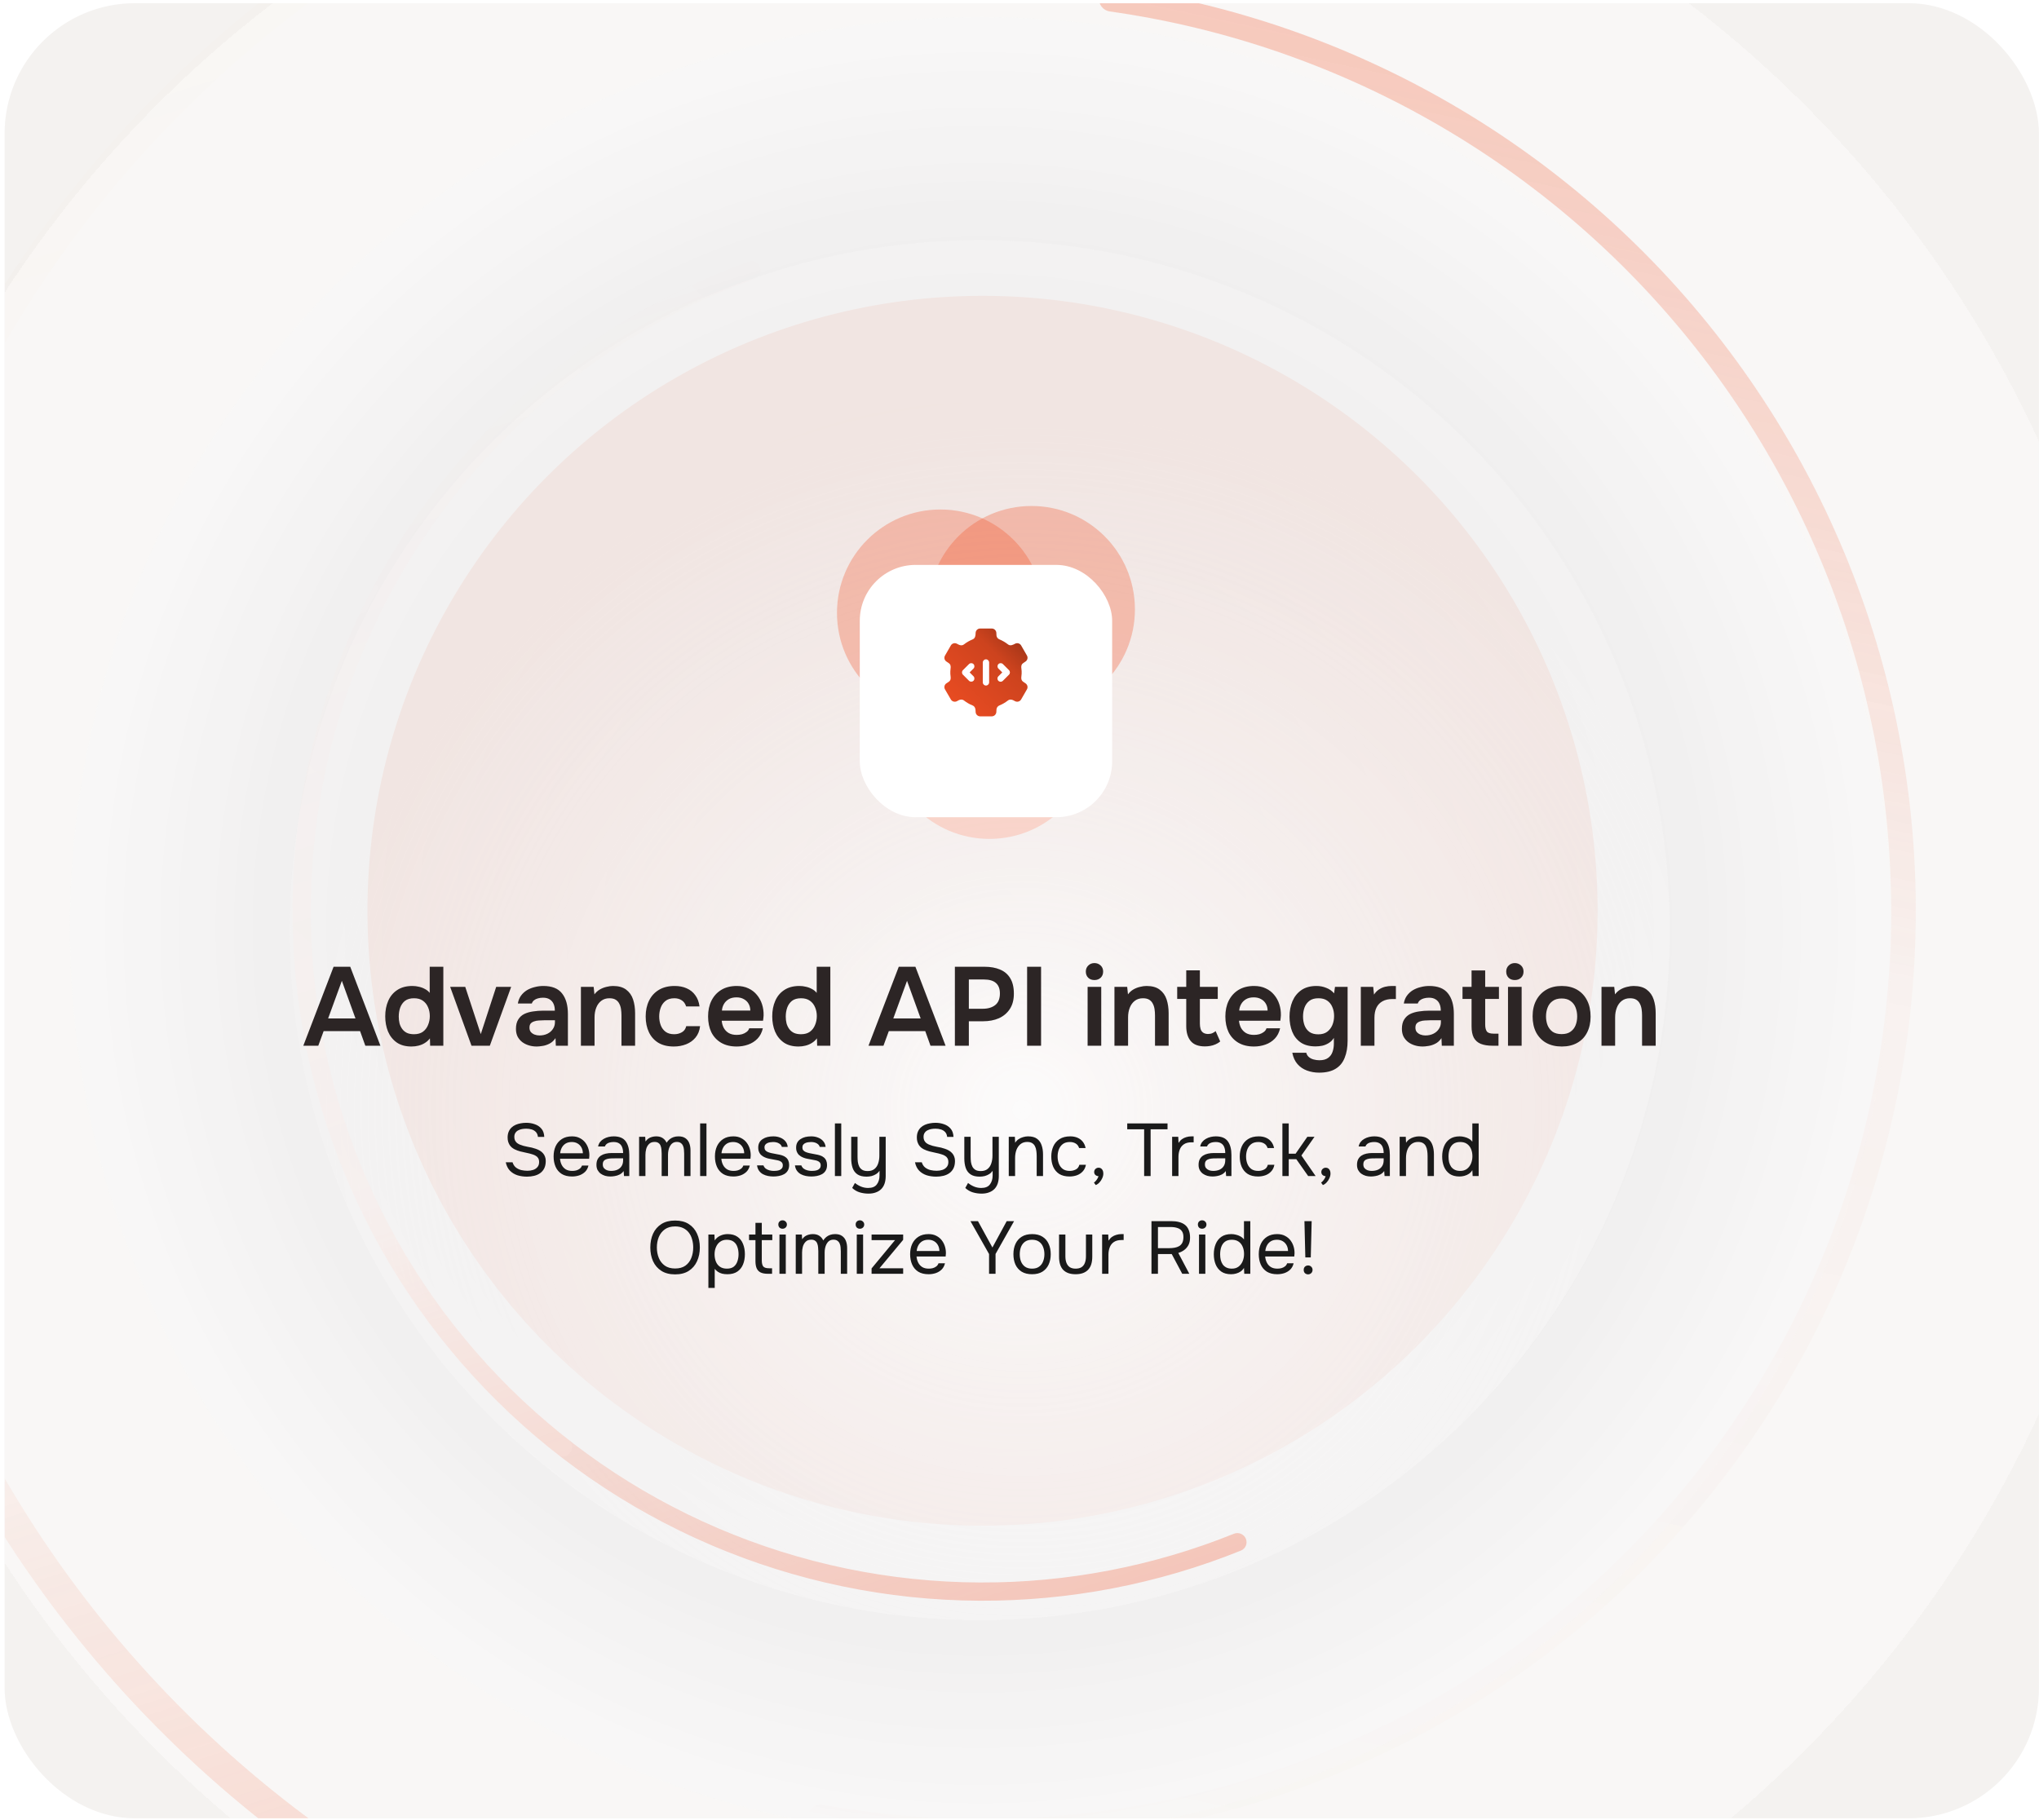 <svg width="438" height="391" viewBox="0 0 438 391" fill="none" xmlns="http://www.w3.org/2000/svg">
<g clip-path="url(#clip0_8521_18446)">
<rect x="0.988" y="0.686" width="437" height="390" rx="28" fill="#F4F2F0"/>
<g opacity="0.7">
<g filter="url(#filter0_di_8521_18446)">
<circle cx="210.676" cy="195.324" r="250.172" transform="rotate(135 210.676 195.324)" fill="url(#paint0_radial_8521_18446)" fill-opacity="0.6" shape-rendering="crispEdges"/>
</g>
<g filter="url(#filter1_di_8521_18446)">
<circle cx="210.676" cy="195.324" r="195.648" transform="rotate(135 210.676 195.324)" fill="url(#paint1_radial_8521_18446)"/>
</g>
<g opacity="0.5" filter="url(#filter2_f_8521_18446)">
<circle cx="132.125" cy="132.125" r="132.125" transform="matrix(1 0 0 -1 78.934 327.811)" fill="#E79680"/>
</g>
<g filter="url(#filter3_i_8521_18446)">
<circle cx="210.451" cy="195.85" r="148.247" transform="rotate(75 210.451 195.85)" fill="url(#paint2_radial_8521_18446)"/>
</g>
<g filter="url(#filter4_f_8521_18446)">
<path d="M306.92 85.166C307.628 84.35 307.541 83.112 306.715 82.415C292.043 70.027 275.099 60.603 256.822 54.673C237.924 48.543 217.987 46.273 198.194 48C178.402 49.726 159.158 55.413 141.607 64.723C124.056 74.033 108.555 86.776 96.026 102.194C83.496 117.613 74.194 135.393 68.671 154.477C63.149 173.562 61.519 193.562 63.878 213.289C66.237 233.016 72.537 252.067 82.404 269.312C91.947 285.989 104.638 300.647 119.766 312.474C120.617 313.14 121.846 312.972 122.501 312.112C123.156 311.252 122.988 310.024 122.136 309.358C107.426 297.849 95.085 283.589 85.802 267.367C76.196 250.578 70.062 232.03 67.765 212.824C65.469 193.618 67.056 174.146 72.432 155.566C77.809 136.985 86.866 119.675 99.064 104.664C111.263 89.652 126.354 77.246 143.442 68.182C160.529 59.118 179.265 53.581 198.534 51.9C217.804 50.219 237.215 52.429 255.614 58.398C273.392 64.165 289.874 73.328 304.15 85.373C304.976 86.07 306.212 85.983 306.92 85.166Z" fill="url(#paint3_linear_8521_18446)"/>
</g>
<path d="M163.29 57.423C162.937 56.401 161.821 55.858 160.804 56.224C142.74 62.737 126.107 72.699 111.833 85.562C97.075 98.863 85.141 114.995 76.739 132.999C68.338 151.003 63.642 170.511 62.929 190.366C62.216 210.221 65.501 230.016 72.589 248.576C79.678 267.137 90.424 284.083 104.191 298.408C117.957 312.732 134.462 324.144 152.726 331.965C170.99 339.785 190.639 343.855 210.506 343.932C229.721 344.006 248.76 340.344 266.567 333.157C267.57 332.753 268.039 331.604 267.621 330.607C267.203 329.61 266.056 329.142 265.054 329.546C247.731 336.531 229.211 340.089 210.521 340.016C191.179 339.942 172.048 335.979 154.267 328.366C136.486 320.752 120.416 309.641 107.014 295.695C93.611 281.748 83.148 265.25 76.247 247.18C69.346 229.11 66.147 209.837 66.841 190.507C67.536 171.176 72.108 152.183 80.287 134.654C88.467 117.126 100.086 101.42 114.454 88.471C128.338 75.958 144.515 66.266 162.084 59.925C163.1 59.558 163.643 58.445 163.29 57.423Z" fill="url(#paint4_linear_8521_18446)"/>
<g filter="url(#filter5_f_8521_18446)">
<path d="M130.616 -36.963C130.022 -38.682 128.145 -39.596 126.434 -38.979C96.038 -28.021 68.05 -11.259 44.032 10.386C19.199 32.767 -0.882 59.911 -15.018 90.205C-29.154 120.499 -37.057 153.326 -38.256 186.735C-39.456 220.143 -33.928 253.452 -22.001 284.682C-10.074 315.912 8.009 344.426 31.173 368.53C54.337 392.634 82.11 411.836 112.841 424.995C143.572 438.154 176.635 445.002 210.065 445.131C242.396 445.257 274.433 439.095 304.395 427.002C306.082 426.321 306.872 424.389 306.169 422.711C305.466 421.033 303.536 420.245 301.849 420.925C272.701 432.678 241.539 438.665 210.09 438.544C177.543 438.418 145.354 431.751 115.434 418.939C85.514 406.128 58.475 387.433 35.923 363.966C13.37 340.498 -4.235 312.737 -15.847 282.332C-27.459 251.926 -32.841 219.497 -31.673 186.971C-30.505 154.445 -22.811 122.485 -9.048 92.991C4.715 63.497 24.266 37.07 48.443 15.28C71.804 -5.774 99.025 -22.083 128.586 -32.752C130.297 -33.37 131.21 -35.243 130.616 -36.963Z" fill="url(#paint5_linear_8521_18446)"/>
</g>
<path d="M130.616 -36.963C130.022 -38.682 128.145 -39.596 126.434 -38.979C96.038 -28.021 68.05 -11.259 44.032 10.386C19.199 32.767 -0.882 59.911 -15.018 90.205C-29.154 120.499 -37.057 153.326 -38.256 186.735C-39.456 220.143 -33.928 253.452 -22.001 284.682C-10.074 315.912 8.009 344.426 31.173 368.53C54.337 392.634 82.11 411.836 112.841 424.995C143.572 438.154 176.635 445.002 210.065 445.131C242.396 445.257 274.433 439.095 304.395 427.002C306.082 426.321 306.872 424.389 306.169 422.711C305.466 421.033 303.536 420.245 301.849 420.925C272.701 432.678 241.539 438.665 210.09 438.544C177.543 438.418 145.354 431.751 115.434 418.939C85.514 406.128 58.475 387.433 35.923 363.966C13.37 340.498 -4.235 312.737 -15.847 282.332C-27.459 251.926 -32.841 219.497 -31.673 186.971C-30.505 154.445 -22.811 122.485 -9.048 92.991C4.715 63.497 24.266 37.07 48.443 15.28C71.804 -5.774 99.025 -22.083 128.586 -32.752C130.297 -33.37 131.21 -35.243 130.616 -36.963Z" fill="url(#paint6_linear_8521_18446)"/>
<g filter="url(#filter6_f_8521_18446)">
<path d="M173.587 389.888C173.309 391.323 174.248 392.713 175.687 392.971C201.241 397.558 227.452 397.138 252.861 391.725C279.134 386.128 304.013 375.307 326.021 359.905C348.03 344.504 366.718 324.835 380.975 302.069C395.232 279.303 404.767 253.903 409.015 227.379C413.262 200.854 412.135 173.747 405.7 147.667C399.264 121.587 387.653 97.067 371.554 75.563C355.456 54.059 335.199 36.011 311.988 22.49C289.54 9.413 264.771 0.829 239.062 -2.793C237.614 -2.997 236.289 -1.97 236.104 -0.52C235.919 0.93 236.945 2.254 238.393 2.458C263.398 5.991 287.488 14.344 309.324 27.064C331.922 40.228 351.643 57.8 367.317 78.736C382.99 99.671 394.295 123.544 400.56 148.935C406.826 174.326 407.923 200.718 403.788 226.542C399.653 252.365 390.369 277.094 376.488 299.259C362.608 321.424 344.413 340.573 322.986 355.568C301.559 370.563 277.337 381.098 251.758 386.547C227.043 391.813 201.548 392.226 176.691 387.773C175.252 387.516 173.864 388.452 173.587 389.888Z" fill="url(#paint7_linear_8521_18446)"/>
</g>
<path d="M173.587 389.888C173.309 391.323 174.248 392.713 175.687 392.971C201.241 397.558 227.452 397.138 252.861 391.725C279.134 386.128 304.013 375.307 326.021 359.905C348.03 344.504 366.718 324.835 380.975 302.069C395.232 279.303 404.767 253.903 409.015 227.379C413.262 200.854 412.135 173.747 405.7 147.667C399.264 121.587 387.653 97.067 371.554 75.563C355.456 54.059 335.199 36.011 311.988 22.49C289.54 9.413 264.771 0.829 239.062 -2.793C237.614 -2.997 236.289 -1.97 236.104 -0.52C235.919 0.93 236.945 2.254 238.393 2.458C263.398 5.991 287.488 14.344 309.324 27.064C331.922 40.228 351.643 57.8 367.317 78.736C382.99 99.671 394.295 123.544 400.56 148.935C406.826 174.326 407.923 200.718 403.788 226.542C399.653 252.365 390.369 277.094 376.488 299.259C362.608 321.424 344.413 340.573 322.986 355.568C301.559 370.563 277.337 381.098 251.758 386.547C227.043 391.813 201.548 392.226 176.691 387.773C175.252 387.516 173.864 388.452 173.587 389.888Z" fill="url(#paint8_linear_8521_18446)"/>
</g>
<path d="M65.155 224.686L71.659 207.718H75.235L81.715 224.686H78.475L77.347 221.542H69.523L68.371 224.686H65.155ZM70.483 218.83H76.363L73.435 210.742L70.483 218.83ZM88.392 224.854C87.112 224.854 86.056 224.566 85.224 223.99C84.392 223.398 83.768 222.614 83.352 221.638C82.952 220.662 82.752 219.574 82.752 218.374C82.752 217.126 82.968 216.014 83.4 215.038C83.832 214.046 84.48 213.27 85.344 212.71C86.208 212.134 87.288 211.846 88.584 211.846C89.064 211.846 89.528 211.902 89.976 212.014C90.44 212.11 90.872 212.27 91.272 212.494C91.688 212.702 92.032 212.982 92.304 213.334V207.718H95.232V224.686H92.4L92.352 223.102C92.048 223.502 91.688 223.83 91.272 224.086C90.872 224.342 90.424 224.534 89.928 224.662C89.432 224.79 88.92 224.854 88.392 224.854ZM88.944 222.214C89.712 222.214 90.344 222.038 90.84 221.686C91.336 221.318 91.704 220.838 91.944 220.246C92.2 219.638 92.328 218.998 92.328 218.326C92.328 217.622 92.2 216.982 91.944 216.406C91.704 215.83 91.336 215.366 90.84 215.014C90.344 214.662 89.712 214.486 88.944 214.486C88.128 214.486 87.48 214.67 87 215.038C86.536 215.406 86.192 215.894 85.968 216.502C85.76 217.094 85.656 217.734 85.656 218.422C85.656 218.934 85.712 219.422 85.824 219.886C85.952 220.334 86.144 220.734 86.4 221.086C86.656 221.438 86.992 221.718 87.408 221.926C87.824 222.118 88.336 222.214 88.944 222.214ZM101.284 224.686L96.7 212.038H99.94L103.276 222.19L106.588 212.038H109.804L105.22 224.686H101.284ZM115.296 224.854C114.704 224.854 114.144 224.774 113.616 224.614C113.088 224.454 112.616 224.222 112.2 223.918C111.784 223.598 111.448 223.206 111.192 222.742C110.952 222.262 110.832 221.702 110.832 221.062C110.832 220.246 110.992 219.582 111.312 219.07C111.632 218.542 112.064 218.142 112.608 217.87C113.168 217.598 113.8 217.414 114.504 217.318C115.208 217.206 115.944 217.15 116.712 217.15H119.184C119.184 216.59 119.096 216.11 118.92 215.71C118.744 215.294 118.464 214.966 118.08 214.726C117.712 214.486 117.232 214.366 116.64 214.366C116.256 214.366 115.896 214.414 115.56 214.51C115.24 214.59 114.96 214.726 114.72 214.918C114.496 215.094 114.336 215.326 114.24 215.614H111.24C111.352 214.958 111.576 214.398 111.912 213.934C112.264 213.454 112.688 213.062 113.184 212.758C113.696 212.454 114.256 212.23 114.864 212.086C115.472 211.926 116.088 211.846 116.712 211.846C118.552 211.846 119.888 212.374 120.72 213.43C121.568 214.486 121.992 215.966 121.992 217.87V224.686H119.4L119.328 223.054C118.96 223.598 118.52 223.998 118.008 224.254C117.496 224.51 117 224.67 116.52 224.734C116.04 224.814 115.632 224.854 115.296 224.854ZM115.872 222.478C116.512 222.478 117.08 222.358 117.576 222.118C118.072 221.878 118.464 221.542 118.752 221.11C119.056 220.678 119.208 220.182 119.208 219.622V219.214H116.904C116.52 219.214 116.136 219.23 115.752 219.262C115.384 219.278 115.048 219.342 114.744 219.454C114.44 219.55 114.192 219.702 114 219.91C113.824 220.118 113.736 220.414 113.736 220.798C113.736 221.182 113.832 221.494 114.024 221.734C114.232 221.974 114.496 222.158 114.816 222.286C115.152 222.414 115.504 222.478 115.872 222.478ZM124.787 224.686V212.038H127.523L127.691 213.646C128.027 213.198 128.419 212.846 128.867 212.59C129.315 212.334 129.787 212.15 130.283 212.038C130.779 211.91 131.243 211.846 131.675 211.846C132.875 211.846 133.819 212.11 134.507 212.638C135.211 213.166 135.707 213.87 135.995 214.75C136.283 215.63 136.427 216.614 136.427 217.702V224.686H133.499V218.182C133.499 217.718 133.467 217.27 133.403 216.838C133.339 216.39 133.211 215.99 133.019 215.638C132.843 215.286 132.587 215.006 132.251 214.798C131.915 214.59 131.467 214.486 130.907 214.486C130.219 214.486 129.635 214.67 129.155 215.038C128.675 215.406 128.315 215.902 128.075 216.526C127.835 217.134 127.715 217.83 127.715 218.614V224.686H124.787ZM144.746 224.854C143.434 224.854 142.33 224.59 141.434 224.062C140.538 223.518 139.858 222.758 139.394 221.782C138.93 220.806 138.698 219.678 138.698 218.398C138.698 217.118 138.938 215.99 139.418 215.014C139.898 214.022 140.602 213.246 141.53 212.686C142.458 212.126 143.586 211.846 144.914 211.846C145.89 211.846 146.754 212.014 147.506 212.35C148.274 212.686 148.89 213.182 149.354 213.838C149.834 214.478 150.138 215.278 150.266 216.238H147.386C147.194 215.63 146.874 215.19 146.426 214.918C145.994 214.63 145.474 214.486 144.866 214.486C144.05 214.486 143.402 214.686 142.922 215.086C142.458 215.47 142.122 215.958 141.914 216.55C141.706 217.142 141.602 217.758 141.602 218.398C141.602 219.07 141.714 219.702 141.938 220.294C142.162 220.87 142.506 221.334 142.97 221.686C143.45 222.038 144.066 222.214 144.818 222.214C145.426 222.214 145.97 222.078 146.45 221.806C146.946 221.534 147.266 221.094 147.41 220.486H150.386C150.274 221.462 149.946 222.278 149.402 222.934C148.874 223.574 148.202 224.054 147.386 224.374C146.57 224.694 145.69 224.854 144.746 224.854ZM158.248 224.854C156.936 224.854 155.816 224.582 154.888 224.038C153.976 223.494 153.28 222.742 152.8 221.782C152.336 220.806 152.104 219.678 152.104 218.398C152.104 217.118 152.344 215.99 152.824 215.014C153.32 214.022 154.024 213.246 154.936 212.686C155.864 212.126 156.976 211.846 158.272 211.846C159.232 211.846 160.072 212.022 160.792 212.374C161.512 212.71 162.112 213.174 162.592 213.766C163.088 214.358 163.456 215.03 163.696 215.782C163.936 216.534 164.048 217.326 164.032 218.158C164.016 218.35 164 218.542 163.984 218.734C163.968 218.91 163.944 219.102 163.912 219.31H155.032C155.08 219.87 155.224 220.382 155.464 220.846C155.72 221.31 156.072 221.678 156.52 221.95C156.984 222.222 157.56 222.358 158.248 222.358C158.648 222.358 159.032 222.31 159.4 222.214C159.768 222.102 160.088 221.942 160.36 221.734C160.648 221.526 160.84 221.262 160.936 220.942H163.864C163.656 221.854 163.272 222.598 162.712 223.174C162.152 223.75 161.48 224.174 160.696 224.446C159.928 224.718 159.112 224.854 158.248 224.854ZM155.08 217.126H161.176C161.176 216.598 161.056 216.118 160.816 215.686C160.576 215.254 160.232 214.918 159.784 214.678C159.352 214.422 158.824 214.294 158.2 214.294C157.528 214.294 156.968 214.43 156.52 214.702C156.072 214.974 155.728 215.326 155.488 215.758C155.248 216.19 155.112 216.646 155.08 217.126ZM171.525 224.854C170.245 224.854 169.189 224.566 168.357 223.99C167.525 223.398 166.901 222.614 166.485 221.638C166.085 220.662 165.885 219.574 165.885 218.374C165.885 217.126 166.101 216.014 166.533 215.038C166.965 214.046 167.613 213.27 168.477 212.71C169.341 212.134 170.421 211.846 171.717 211.846C172.197 211.846 172.661 211.902 173.109 212.014C173.573 212.11 174.005 212.27 174.405 212.494C174.821 212.702 175.165 212.982 175.437 213.334V207.718H178.365V224.686H175.533L175.485 223.102C175.181 223.502 174.821 223.83 174.405 224.086C174.005 224.342 173.557 224.534 173.061 224.662C172.565 224.79 172.053 224.854 171.525 224.854ZM172.077 222.214C172.845 222.214 173.477 222.038 173.973 221.686C174.469 221.318 174.837 220.838 175.077 220.246C175.333 219.638 175.461 218.998 175.461 218.326C175.461 217.622 175.333 216.982 175.077 216.406C174.837 215.83 174.469 215.366 173.973 215.014C173.477 214.662 172.845 214.486 172.077 214.486C171.261 214.486 170.613 214.67 170.133 215.038C169.669 215.406 169.325 215.894 169.101 216.502C168.893 217.094 168.789 217.734 168.789 218.422C168.789 218.934 168.845 219.422 168.957 219.886C169.085 220.334 169.277 220.734 169.533 221.086C169.789 221.438 170.125 221.718 170.541 221.926C170.957 222.118 171.469 222.214 172.077 222.214ZM186.561 224.686L193.065 207.718H196.641L203.121 224.686H199.881L198.753 221.542H190.929L189.777 224.686H186.561ZM191.889 218.83H197.769L194.841 210.742L191.889 218.83ZM205.119 224.686V207.718H211.503C212.783 207.718 213.887 207.918 214.815 208.318C215.759 208.702 216.487 209.318 216.999 210.166C217.527 211.014 217.791 212.126 217.791 213.502C217.791 214.814 217.503 215.91 216.927 216.79C216.351 217.67 215.567 218.334 214.575 218.782C213.583 219.214 212.447 219.43 211.167 219.43H208.119V224.686H205.119ZM208.119 216.742H211.119C212.223 216.742 213.111 216.478 213.783 215.95C214.455 215.422 214.791 214.59 214.791 213.454C214.791 212.462 214.511 211.718 213.951 211.222C213.391 210.71 212.527 210.454 211.359 210.454H208.119V216.742ZM220.634 224.686V207.718H223.634V224.686H220.634ZM233.631 224.686V212.038H236.559V224.686H233.631ZM235.095 210.574C234.535 210.574 234.087 210.406 233.751 210.07C233.415 209.734 233.247 209.294 233.247 208.75C233.247 208.222 233.423 207.79 233.775 207.454C234.127 207.102 234.567 206.926 235.095 206.926C235.607 206.926 236.047 207.094 236.415 207.43C236.783 207.766 236.967 208.206 236.967 208.75C236.967 209.294 236.791 209.734 236.439 210.07C236.087 210.406 235.639 210.574 235.095 210.574ZM239.396 224.686V212.038H242.132L242.3 213.646C242.636 213.198 243.028 212.846 243.476 212.59C243.924 212.334 244.396 212.15 244.892 212.038C245.388 211.91 245.852 211.846 246.284 211.846C247.484 211.846 248.428 212.11 249.116 212.638C249.82 213.166 250.316 213.87 250.604 214.75C250.892 215.63 251.036 216.614 251.036 217.702V224.686H248.108V218.182C248.108 217.718 248.076 217.27 248.012 216.838C247.948 216.39 247.82 215.99 247.628 215.638C247.452 215.286 247.196 215.006 246.86 214.798C246.524 214.59 246.076 214.486 245.516 214.486C244.828 214.486 244.244 214.67 243.764 215.038C243.284 215.406 242.924 215.902 242.684 216.526C242.444 217.134 242.324 217.83 242.324 218.614V224.686H239.396ZM258.827 224.83C257.435 224.83 256.419 224.446 255.779 223.678C255.139 222.91 254.819 221.846 254.819 220.486V214.63H252.875V212.038H254.819V208.486H257.747V212.038H261.587V214.63H257.747V219.934C257.747 220.35 257.795 220.726 257.891 221.062C257.987 221.398 258.163 221.662 258.419 221.854C258.675 222.046 259.027 222.15 259.475 222.166C259.859 222.166 260.187 222.102 260.459 221.974C260.731 221.846 260.955 221.702 261.131 221.542L262.115 223.774C261.811 224.03 261.467 224.238 261.083 224.398C260.715 224.558 260.339 224.67 259.955 224.734C259.571 224.798 259.195 224.83 258.827 224.83ZM269.365 224.854C268.053 224.854 266.933 224.582 266.005 224.038C265.093 223.494 264.397 222.742 263.917 221.782C263.453 220.806 263.221 219.678 263.221 218.398C263.221 217.118 263.461 215.99 263.941 215.014C264.437 214.022 265.141 213.246 266.053 212.686C266.981 212.126 268.093 211.846 269.389 211.846C270.349 211.846 271.189 212.022 271.909 212.374C272.629 212.71 273.229 213.174 273.709 213.766C274.205 214.358 274.573 215.03 274.813 215.782C275.053 216.534 275.165 217.326 275.149 218.158C275.133 218.35 275.117 218.542 275.101 218.734C275.085 218.91 275.061 219.102 275.029 219.31H266.149C266.197 219.87 266.341 220.382 266.581 220.846C266.837 221.31 267.189 221.678 267.637 221.95C268.101 222.222 268.677 222.358 269.365 222.358C269.765 222.358 270.149 222.31 270.517 222.214C270.885 222.102 271.205 221.942 271.477 221.734C271.765 221.526 271.957 221.262 272.053 220.942H274.981C274.773 221.854 274.389 222.598 273.829 223.174C273.269 223.75 272.597 224.174 271.813 224.446C271.045 224.718 270.229 224.854 269.365 224.854ZM266.197 217.126H272.293C272.293 216.598 272.173 216.118 271.933 215.686C271.693 215.254 271.349 214.918 270.901 214.678C270.469 214.422 269.941 214.294 269.317 214.294C268.645 214.294 268.085 214.43 267.637 214.702C267.189 214.974 266.845 215.326 266.605 215.758C266.365 216.19 266.229 216.646 266.197 217.126ZM283.362 230.47C282.434 230.47 281.562 230.318 280.746 230.014C279.946 229.726 279.266 229.262 278.706 228.622C278.162 227.998 277.794 227.19 277.602 226.198H280.602C280.698 226.582 280.89 226.894 281.178 227.134C281.466 227.374 281.802 227.542 282.186 227.638C282.586 227.75 282.994 227.806 283.41 227.806C284.194 227.806 284.81 227.646 285.258 227.326C285.722 227.006 286.05 226.566 286.242 226.006C286.434 225.462 286.53 224.862 286.53 224.206V223.006C286.242 223.47 285.874 223.838 285.426 224.11C284.994 224.382 284.53 224.574 284.034 224.686C283.554 224.782 283.074 224.83 282.594 224.83C281.282 224.83 280.21 224.542 279.378 223.966C278.562 223.39 277.962 222.622 277.578 221.662C277.194 220.686 277.002 219.614 277.002 218.446C277.002 217.23 277.21 216.126 277.626 215.134C278.058 214.126 278.698 213.326 279.546 212.734C280.41 212.142 281.49 211.846 282.786 211.846C283.538 211.846 284.242 211.982 284.898 212.254C285.57 212.51 286.13 212.902 286.578 213.43L286.77 212.038H289.482V223.582C289.482 225.006 289.274 226.23 288.858 227.254C288.458 228.294 287.81 229.086 286.914 229.63C286.018 230.19 284.834 230.47 283.362 230.47ZM283.194 222.238C283.946 222.238 284.57 222.062 285.066 221.71C285.562 221.342 285.938 220.862 286.194 220.27C286.45 219.662 286.578 219.006 286.578 218.302C286.578 217.582 286.45 216.934 286.194 216.358C285.954 215.782 285.586 215.326 285.09 214.99C284.61 214.654 283.986 214.486 283.218 214.486C282.402 214.486 281.754 214.67 281.274 215.038C280.794 215.406 280.442 215.894 280.218 216.502C280.01 217.094 279.906 217.726 279.906 218.398C279.906 219.102 280.018 219.75 280.242 220.342C280.466 220.918 280.818 221.382 281.298 221.734C281.778 222.07 282.41 222.238 283.194 222.238ZM292.318 224.686V212.038H294.982L295.15 213.694C295.47 213.214 295.83 212.846 296.23 212.59C296.646 212.318 297.086 212.126 297.55 212.014C298.03 211.902 298.51 211.846 298.99 211.846C299.166 211.846 299.326 211.846 299.47 211.846C299.63 211.846 299.758 211.854 299.854 211.87V214.654H299.086C298.254 214.654 297.55 214.814 296.974 215.134C296.398 215.454 295.966 215.91 295.678 216.502C295.39 217.094 295.246 217.822 295.246 218.686V224.686H292.318ZM305.608 224.854C305.016 224.854 304.456 224.774 303.928 224.614C303.4 224.454 302.928 224.222 302.512 223.918C302.096 223.598 301.76 223.206 301.504 222.742C301.264 222.262 301.144 221.702 301.144 221.062C301.144 220.246 301.304 219.582 301.624 219.07C301.944 218.542 302.376 218.142 302.92 217.87C303.48 217.598 304.112 217.414 304.816 217.318C305.52 217.206 306.256 217.15 307.024 217.15H309.496C309.496 216.59 309.408 216.11 309.232 215.71C309.056 215.294 308.776 214.966 308.392 214.726C308.024 214.486 307.544 214.366 306.952 214.366C306.568 214.366 306.208 214.414 305.872 214.51C305.552 214.59 305.272 214.726 305.032 214.918C304.808 215.094 304.648 215.326 304.552 215.614H301.552C301.664 214.958 301.888 214.398 302.224 213.934C302.576 213.454 303 213.062 303.496 212.758C304.008 212.454 304.568 212.23 305.176 212.086C305.784 211.926 306.4 211.846 307.024 211.846C308.864 211.846 310.2 212.374 311.032 213.43C311.88 214.486 312.304 215.966 312.304 217.87V224.686H309.712L309.64 223.054C309.272 223.598 308.832 223.998 308.32 224.254C307.808 224.51 307.312 224.67 306.832 224.734C306.352 224.814 305.944 224.854 305.608 224.854ZM306.184 222.478C306.824 222.478 307.392 222.358 307.888 222.118C308.384 221.878 308.776 221.542 309.064 221.11C309.368 220.678 309.52 220.182 309.52 219.622V219.214H307.216C306.832 219.214 306.448 219.23 306.064 219.262C305.696 219.278 305.36 219.342 305.056 219.454C304.752 219.55 304.504 219.702 304.312 219.91C304.136 220.118 304.048 220.414 304.048 220.798C304.048 221.182 304.144 221.494 304.336 221.734C304.544 221.974 304.808 222.158 305.128 222.286C305.464 222.414 305.816 222.478 306.184 222.478ZM320.62 224.686C319.596 224.686 318.748 224.55 318.076 224.278C317.42 224.006 316.924 223.566 316.588 222.958C316.268 222.35 316.108 221.534 316.108 220.51V214.63H314.164V212.038H316.108V208.51H319.036V212.038H321.988V214.63H319.036V220.126C319.036 220.766 319.148 221.254 319.372 221.59C319.596 221.926 320.1 222.094 320.884 222.094H321.892V224.686H320.62ZM323.936 224.686V212.038H326.864V224.686H323.936ZM325.4 210.574C324.84 210.574 324.392 210.406 324.056 210.07C323.72 209.734 323.552 209.294 323.552 208.75C323.552 208.222 323.728 207.79 324.08 207.454C324.432 207.102 324.872 206.926 325.4 206.926C325.912 206.926 326.352 207.094 326.72 207.43C327.088 207.766 327.272 208.206 327.272 208.75C327.272 209.294 327.096 209.734 326.744 210.07C326.392 210.406 325.944 210.574 325.4 210.574ZM335.485 224.854C334.189 224.854 333.069 224.59 332.125 224.062C331.197 223.534 330.477 222.782 329.965 221.806C329.469 220.83 329.221 219.686 329.221 218.374C329.221 217.046 329.477 215.902 329.989 214.942C330.501 213.966 331.221 213.206 332.149 212.662C333.077 212.118 334.189 211.846 335.485 211.846C336.765 211.846 337.869 212.118 338.797 212.662C339.725 213.206 340.437 213.974 340.933 214.966C341.429 215.942 341.677 217.094 341.677 218.422C341.677 219.718 341.429 220.854 340.933 221.83C340.453 222.79 339.749 223.534 338.821 224.062C337.893 224.59 336.781 224.854 335.485 224.854ZM335.461 222.19C336.261 222.19 336.901 222.014 337.381 221.662C337.877 221.31 338.237 220.846 338.461 220.27C338.685 219.694 338.797 219.07 338.797 218.398C338.797 217.726 338.685 217.094 338.461 216.502C338.237 215.91 337.877 215.438 337.381 215.086C336.901 214.718 336.261 214.534 335.461 214.534C334.661 214.534 334.013 214.718 333.517 215.086C333.021 215.438 332.661 215.91 332.437 216.502C332.213 217.078 332.101 217.71 332.101 218.398C332.101 219.07 332.213 219.702 332.437 220.294C332.677 220.87 333.037 221.334 333.517 221.686C334.013 222.022 334.661 222.19 335.461 222.19ZM344.021 224.686V212.038H346.757L346.925 213.646C347.261 213.198 347.653 212.846 348.101 212.59C348.549 212.334 349.021 212.15 349.517 212.038C350.013 211.91 350.477 211.846 350.909 211.846C352.109 211.846 353.053 212.11 353.741 212.638C354.445 213.166 354.941 213.87 355.229 214.75C355.517 215.63 355.661 216.614 355.661 217.702V224.686H352.733V218.182C352.733 217.718 352.701 217.27 352.637 216.838C352.573 216.39 352.445 215.99 352.253 215.638C352.077 215.286 351.821 215.006 351.485 214.798C351.149 214.59 350.701 214.486 350.141 214.486C349.453 214.486 348.869 214.67 348.389 215.038C347.909 215.406 347.549 215.902 347.309 216.526C347.069 217.134 346.949 217.83 346.949 218.614V224.686H344.021Z" fill="#2C2525"/>
<path d="M113.202 252.814C112.488 252.814 111.81 252.718 111.17 252.526C110.541 252.323 110.002 251.998 109.554 251.55C109.106 251.091 108.802 250.483 108.642 249.726H110.098C110.248 250.206 110.488 250.579 110.818 250.846C111.16 251.112 111.549 251.299 111.986 251.406C112.424 251.502 112.861 251.55 113.298 251.55C113.736 251.55 114.141 251.491 114.514 251.374C114.898 251.246 115.208 251.043 115.442 250.766C115.688 250.488 115.81 250.131 115.81 249.694C115.81 249.352 115.746 249.075 115.618 248.862C115.501 248.648 115.33 248.478 115.106 248.35C114.893 248.211 114.637 248.099 114.338 248.014C113.944 247.886 113.522 247.779 113.074 247.694C112.626 247.608 112.184 247.507 111.746 247.39C111.32 247.272 110.92 247.123 110.546 246.942C110.344 246.835 110.146 246.707 109.954 246.558C109.773 246.398 109.613 246.216 109.474 246.014C109.346 245.8 109.24 245.56 109.154 245.294C109.08 245.027 109.042 244.734 109.042 244.414C109.042 243.934 109.117 243.518 109.266 243.166C109.416 242.814 109.618 242.515 109.874 242.27C110.13 242.024 110.429 241.827 110.77 241.678C111.112 241.528 111.474 241.422 111.858 241.358C112.253 241.283 112.648 241.246 113.042 241.246C113.693 241.246 114.301 241.347 114.866 241.55C115.442 241.742 115.917 242.056 116.29 242.494C116.674 242.931 116.882 243.523 116.914 244.27H115.554C115.501 243.822 115.352 243.47 115.106 243.214C114.861 242.958 114.557 242.776 114.194 242.67C113.832 242.563 113.448 242.51 113.042 242.51C112.744 242.51 112.44 242.536 112.13 242.59C111.832 242.643 111.554 242.739 111.298 242.878C111.053 243.006 110.856 243.187 110.706 243.422C110.557 243.646 110.482 243.934 110.482 244.286C110.482 244.563 110.53 244.808 110.626 245.022C110.733 245.235 110.872 245.416 111.042 245.566C111.224 245.704 111.421 245.822 111.634 245.918C112.146 246.131 112.712 246.291 113.33 246.398C113.96 246.494 114.546 246.638 115.09 246.83C115.41 246.936 115.704 247.07 115.97 247.23C116.237 247.39 116.461 247.576 116.642 247.79C116.834 248.003 116.978 248.248 117.074 248.526C117.181 248.792 117.234 249.096 117.234 249.438C117.234 250.056 117.128 250.584 116.914 251.022C116.701 251.448 116.408 251.795 116.034 252.062C115.661 252.328 115.229 252.52 114.738 252.638C114.258 252.755 113.746 252.814 113.202 252.814ZM122.888 252.782C121.992 252.782 121.251 252.6 120.664 252.238C120.077 251.864 119.64 251.352 119.352 250.702C119.064 250.051 118.92 249.31 118.92 248.478C118.92 247.635 119.069 246.894 119.368 246.254C119.677 245.603 120.125 245.091 120.712 244.718C121.299 244.344 122.019 244.158 122.872 244.158C123.533 244.158 124.099 244.286 124.568 244.542C125.048 244.787 125.443 245.118 125.752 245.534C126.061 245.95 126.285 246.408 126.424 246.91C126.563 247.4 126.621 247.896 126.6 248.398C126.589 248.494 126.579 248.59 126.568 248.686C126.568 248.782 126.563 248.878 126.552 248.974H120.296C120.339 249.464 120.461 249.907 120.664 250.302C120.867 250.696 121.155 251.011 121.528 251.246C121.901 251.47 122.365 251.582 122.92 251.582C123.197 251.582 123.475 251.55 123.752 251.486C124.04 251.411 124.296 251.288 124.52 251.118C124.755 250.947 124.92 250.718 125.016 250.43H126.408C126.28 250.974 126.04 251.422 125.688 251.774C125.336 252.115 124.915 252.371 124.424 252.542C123.933 252.702 123.421 252.782 122.888 252.782ZM120.328 247.79H125.208C125.197 247.31 125.091 246.888 124.888 246.526C124.685 246.163 124.408 245.88 124.056 245.678C123.715 245.475 123.304 245.374 122.824 245.374C122.301 245.374 121.859 245.486 121.496 245.71C121.144 245.934 120.872 246.227 120.68 246.59C120.488 246.952 120.371 247.352 120.328 247.79ZM131.116 252.782C130.732 252.782 130.359 252.734 129.996 252.638C129.644 252.531 129.324 252.376 129.036 252.174C128.759 251.96 128.535 251.699 128.364 251.39C128.204 251.07 128.124 250.702 128.124 250.286C128.124 249.806 128.209 249.4 128.38 249.07C128.561 248.739 128.801 248.478 129.1 248.286C129.399 248.094 129.745 247.955 130.14 247.87C130.535 247.784 130.945 247.742 131.372 247.742H133.852C133.852 247.262 133.783 246.846 133.644 246.494C133.516 246.142 133.303 245.87 133.004 245.678C132.705 245.475 132.311 245.374 131.82 245.374C131.521 245.374 131.244 245.406 130.988 245.47C130.732 245.534 130.513 245.635 130.332 245.774C130.151 245.912 130.017 246.099 129.932 246.334H128.476C128.551 245.95 128.695 245.624 128.908 245.358C129.132 245.08 129.399 244.856 129.708 244.686C130.028 244.504 130.369 244.371 130.732 244.286C131.095 244.2 131.457 244.158 131.82 244.158C133.036 244.158 133.9 244.515 134.412 245.23C134.924 245.944 135.18 246.91 135.18 248.126V252.686H134.044L133.964 251.614C133.729 251.934 133.447 252.179 133.116 252.35C132.785 252.52 132.444 252.632 132.092 252.686C131.751 252.75 131.425 252.782 131.116 252.782ZM131.244 251.582C131.777 251.582 132.236 251.496 132.62 251.326C133.015 251.144 133.319 250.883 133.532 250.542C133.745 250.2 133.852 249.784 133.852 249.294V248.878H132.364C132.012 248.878 131.665 248.883 131.324 248.894C130.983 248.904 130.673 248.947 130.396 249.022C130.119 249.096 129.895 249.224 129.724 249.406C129.564 249.587 129.484 249.848 129.484 250.19C129.484 250.51 129.564 250.771 129.724 250.974C129.895 251.176 130.113 251.331 130.38 251.438C130.657 251.534 130.945 251.582 131.244 251.582ZM137.287 252.686V244.254H138.599L138.663 245.262C138.844 245.006 139.047 244.798 139.271 244.638C139.506 244.478 139.762 244.36 140.039 244.286C140.327 244.2 140.631 244.158 140.951 244.158C141.538 244.158 142.012 244.286 142.375 244.542C142.738 244.787 143.01 245.112 143.191 245.518C143.383 245.23 143.602 244.984 143.847 244.782C144.103 244.579 144.386 244.424 144.695 244.318C145.015 244.211 145.367 244.158 145.751 244.158C146.37 244.158 146.866 244.291 147.239 244.558C147.623 244.824 147.9 245.187 148.071 245.646C148.242 246.094 148.327 246.6 148.327 247.166V252.686H146.967V247.854C146.967 247.576 146.951 247.294 146.919 247.006C146.898 246.718 146.834 246.451 146.727 246.206C146.62 245.95 146.46 245.747 146.247 245.598C146.044 245.438 145.756 245.358 145.383 245.358C145.031 245.358 144.732 245.443 144.487 245.614C144.252 245.774 144.06 245.992 143.911 246.27C143.762 246.547 143.655 246.846 143.591 247.166C143.527 247.475 143.495 247.784 143.495 248.094V252.686H142.135V247.838C142.135 247.571 142.119 247.294 142.087 247.006C142.066 246.718 142.007 246.451 141.911 246.206C141.826 245.95 141.676 245.747 141.463 245.598C141.26 245.438 140.978 245.358 140.615 245.358C140.103 245.358 139.703 245.507 139.415 245.806C139.127 246.094 138.924 246.451 138.807 246.878C138.7 247.294 138.647 247.704 138.647 248.11V252.686H137.287ZM150.396 252.686V241.374H151.756V252.686H150.396ZM157.544 252.782C156.648 252.782 155.907 252.6 155.32 252.238C154.734 251.864 154.296 251.352 154.008 250.702C153.72 250.051 153.576 249.31 153.576 248.478C153.576 247.635 153.726 246.894 154.024 246.254C154.334 245.603 154.782 245.091 155.368 244.718C155.955 244.344 156.675 244.158 157.528 244.158C158.19 244.158 158.755 244.286 159.224 244.542C159.704 244.787 160.099 245.118 160.408 245.534C160.718 245.95 160.942 246.408 161.08 246.91C161.219 247.4 161.278 247.896 161.256 248.398C161.246 248.494 161.235 248.59 161.224 248.686C161.224 248.782 161.219 248.878 161.208 248.974H154.952C154.995 249.464 155.118 249.907 155.32 250.302C155.523 250.696 155.811 251.011 156.184 251.246C156.558 251.47 157.022 251.582 157.576 251.582C157.854 251.582 158.131 251.55 158.408 251.486C158.696 251.411 158.952 251.288 159.176 251.118C159.411 250.947 159.576 250.718 159.672 250.43H161.064C160.936 250.974 160.696 251.422 160.344 251.774C159.992 252.115 159.571 252.371 159.08 252.542C158.59 252.702 158.078 252.782 157.544 252.782ZM154.984 247.79H159.864C159.854 247.31 159.747 246.888 159.544 246.526C159.342 246.163 159.064 245.88 158.712 245.678C158.371 245.475 157.96 245.374 157.48 245.374C156.958 245.374 156.515 245.486 156.152 245.71C155.8 245.934 155.528 246.227 155.336 246.59C155.144 246.952 155.027 247.352 154.984 247.79ZM166.14 252.782C165.756 252.782 165.367 252.744 164.972 252.67C164.588 252.595 164.225 252.467 163.884 252.286C163.553 252.104 163.276 251.859 163.052 251.55C162.828 251.24 162.684 250.856 162.62 250.398H163.996C164.103 250.686 164.273 250.92 164.508 251.102C164.753 251.272 165.025 251.395 165.324 251.47C165.633 251.544 165.927 251.582 166.204 251.582C166.375 251.582 166.572 251.571 166.796 251.55C167.02 251.528 167.233 251.48 167.436 251.406C167.649 251.32 167.82 251.198 167.948 251.038C168.087 250.878 168.156 250.654 168.156 250.366C168.156 250.152 168.108 249.976 168.012 249.838C167.916 249.699 167.783 249.587 167.612 249.502C167.441 249.406 167.233 249.336 166.988 249.294C166.487 249.187 165.948 249.086 165.372 248.99C164.807 248.894 164.305 248.712 163.868 248.446C163.719 248.35 163.58 248.243 163.452 248.126C163.335 247.998 163.233 247.859 163.148 247.71C163.063 247.55 162.993 247.379 162.94 247.198C162.897 247.006 162.876 246.798 162.876 246.574C162.876 246.158 162.956 245.8 163.116 245.502C163.287 245.192 163.521 244.942 163.82 244.75C164.119 244.547 164.46 244.398 164.844 244.302C165.239 244.206 165.66 244.158 166.108 244.158C166.663 244.158 167.159 244.248 167.596 244.43C168.044 244.6 168.412 244.856 168.7 245.198C168.988 245.528 169.159 245.939 169.212 246.43H167.948C167.873 246.12 167.671 245.87 167.34 245.678C167.009 245.475 166.588 245.374 166.076 245.374C165.905 245.374 165.713 245.39 165.5 245.422C165.287 245.443 165.084 245.496 164.892 245.582C164.7 245.656 164.54 245.774 164.412 245.934C164.284 246.083 164.22 246.286 164.22 246.542C164.22 246.776 164.279 246.974 164.396 247.134C164.524 247.294 164.7 247.422 164.924 247.518C165.148 247.614 165.404 247.694 165.692 247.758C166.065 247.832 166.476 247.912 166.924 247.998C167.372 248.072 167.724 248.152 167.98 248.238C168.321 248.344 168.604 248.494 168.828 248.686C169.063 248.878 169.233 249.107 169.34 249.374C169.457 249.64 169.516 249.95 169.516 250.302C169.516 250.803 169.415 251.214 169.212 251.534C169.02 251.854 168.759 252.104 168.428 252.286C168.097 252.467 167.729 252.595 167.324 252.67C166.929 252.744 166.535 252.782 166.14 252.782ZM174.281 252.782C173.897 252.782 173.507 252.744 173.113 252.67C172.729 252.595 172.366 252.467 172.025 252.286C171.694 252.104 171.417 251.859 171.193 251.55C170.969 251.24 170.825 250.856 170.761 250.398H172.137C172.243 250.686 172.414 250.92 172.649 251.102C172.894 251.272 173.166 251.395 173.465 251.47C173.774 251.544 174.067 251.582 174.345 251.582C174.515 251.582 174.713 251.571 174.937 251.55C175.161 251.528 175.374 251.48 175.577 251.406C175.79 251.32 175.961 251.198 176.089 251.038C176.227 250.878 176.297 250.654 176.297 250.366C176.297 250.152 176.249 249.976 176.153 249.838C176.057 249.699 175.923 249.587 175.753 249.502C175.582 249.406 175.374 249.336 175.129 249.294C174.627 249.187 174.089 249.086 173.513 248.99C172.947 248.894 172.446 248.712 172.009 248.446C171.859 248.35 171.721 248.243 171.593 248.126C171.475 247.998 171.374 247.859 171.289 247.71C171.203 247.55 171.134 247.379 171.081 247.198C171.038 247.006 171.017 246.798 171.017 246.574C171.017 246.158 171.097 245.8 171.257 245.502C171.427 245.192 171.662 244.942 171.961 244.75C172.259 244.547 172.601 244.398 172.985 244.302C173.379 244.206 173.801 244.158 174.249 244.158C174.803 244.158 175.299 244.248 175.737 244.43C176.185 244.6 176.553 244.856 176.841 245.198C177.129 245.528 177.299 245.939 177.353 246.43H176.089C176.014 246.12 175.811 245.87 175.481 245.678C175.15 245.475 174.729 245.374 174.217 245.374C174.046 245.374 173.854 245.39 173.641 245.422C173.427 245.443 173.225 245.496 173.033 245.582C172.841 245.656 172.681 245.774 172.553 245.934C172.425 246.083 172.361 246.286 172.361 246.542C172.361 246.776 172.419 246.974 172.537 247.134C172.665 247.294 172.841 247.422 173.065 247.518C173.289 247.614 173.545 247.694 173.833 247.758C174.206 247.832 174.617 247.912 175.065 247.998C175.513 248.072 175.865 248.152 176.121 248.238C176.462 248.344 176.745 248.494 176.969 248.686C177.203 248.878 177.374 249.107 177.481 249.374C177.598 249.64 177.657 249.95 177.657 250.302C177.657 250.803 177.555 251.214 177.353 251.534C177.161 251.854 176.899 252.104 176.569 252.286C176.238 252.467 175.87 252.595 175.465 252.67C175.07 252.744 174.675 252.782 174.281 252.782ZM179.349 252.686V241.374H180.709V252.686H179.349ZM186.561 256.462C185.911 256.462 185.281 256.371 184.673 256.19C184.076 256.008 183.537 255.694 183.057 255.246L183.649 254.174C184.065 254.504 184.508 254.766 184.977 254.958C185.457 255.15 185.959 255.246 186.481 255.246C187.356 255.246 187.98 254.99 188.353 254.478C188.737 253.976 188.929 253.336 188.929 252.558V251.55C188.737 251.838 188.492 252.078 188.193 252.27C187.905 252.451 187.585 252.59 187.233 252.686C186.881 252.771 186.519 252.814 186.145 252.814C185.313 252.814 184.657 252.648 184.177 252.318C183.697 251.987 183.356 251.528 183.153 250.942C182.951 250.355 182.849 249.678 182.849 248.91V244.254H184.209V248.526C184.209 248.91 184.231 249.288 184.273 249.662C184.327 250.024 184.428 250.355 184.577 250.654C184.727 250.942 184.945 251.176 185.233 251.358C185.521 251.528 185.905 251.614 186.385 251.614C186.993 251.614 187.479 251.464 187.841 251.166C188.215 250.867 188.481 250.467 188.641 249.966C188.812 249.464 188.897 248.91 188.897 248.302V244.254H190.257V252.686C190.257 253.294 190.177 253.832 190.017 254.302C189.857 254.771 189.617 255.166 189.297 255.486C188.977 255.806 188.588 256.046 188.129 256.206C187.681 256.376 187.159 256.462 186.561 256.462ZM201.109 252.814C200.394 252.814 199.717 252.718 199.077 252.526C198.447 252.323 197.909 251.998 197.461 251.55C197.013 251.091 196.709 250.483 196.549 249.726H198.005C198.154 250.206 198.394 250.579 198.725 250.846C199.066 251.112 199.455 251.299 199.893 251.406C200.33 251.502 200.767 251.55 201.205 251.55C201.642 251.55 202.047 251.491 202.421 251.374C202.805 251.246 203.114 251.043 203.349 250.766C203.594 250.488 203.717 250.131 203.717 249.694C203.717 249.352 203.653 249.075 203.525 248.862C203.407 248.648 203.237 248.478 203.013 248.35C202.799 248.211 202.543 248.099 202.245 248.014C201.85 247.886 201.429 247.779 200.981 247.694C200.533 247.608 200.09 247.507 199.653 247.39C199.226 247.272 198.826 247.123 198.453 246.942C198.25 246.835 198.053 246.707 197.861 246.558C197.679 246.398 197.519 246.216 197.381 246.014C197.253 245.8 197.146 245.56 197.061 245.294C196.986 245.027 196.949 244.734 196.949 244.414C196.949 243.934 197.023 243.518 197.173 243.166C197.322 242.814 197.525 242.515 197.781 242.27C198.037 242.024 198.335 241.827 198.677 241.678C199.018 241.528 199.381 241.422 199.765 241.358C200.159 241.283 200.554 241.246 200.949 241.246C201.599 241.246 202.207 241.347 202.773 241.55C203.349 241.742 203.823 242.056 204.197 242.494C204.581 242.931 204.789 243.523 204.821 244.27H203.461C203.407 243.822 203.258 243.47 203.013 243.214C202.767 242.958 202.463 242.776 202.101 242.67C201.738 242.563 201.354 242.51 200.949 242.51C200.65 242.51 200.346 242.536 200.037 242.59C199.738 242.643 199.461 242.739 199.205 242.878C198.959 243.006 198.762 243.187 198.613 243.422C198.463 243.646 198.389 243.934 198.389 244.286C198.389 244.563 198.437 244.808 198.533 245.022C198.639 245.235 198.778 245.416 198.949 245.566C199.13 245.704 199.327 245.822 199.541 245.918C200.053 246.131 200.618 246.291 201.237 246.398C201.866 246.494 202.453 246.638 202.997 246.83C203.317 246.936 203.61 247.07 203.877 247.23C204.143 247.39 204.367 247.576 204.549 247.79C204.741 248.003 204.885 248.248 204.981 248.526C205.087 248.792 205.141 249.096 205.141 249.438C205.141 250.056 205.034 250.584 204.821 251.022C204.607 251.448 204.314 251.795 203.941 252.062C203.567 252.328 203.135 252.52 202.645 252.638C202.165 252.755 201.653 252.814 201.109 252.814ZM210.858 256.462C210.208 256.462 209.578 256.371 208.97 256.19C208.373 256.008 207.834 255.694 207.354 255.246L207.946 254.174C208.362 254.504 208.805 254.766 209.274 254.958C209.754 255.15 210.256 255.246 210.778 255.246C211.653 255.246 212.277 254.99 212.65 254.478C213.034 253.976 213.226 253.336 213.226 252.558V251.55C213.034 251.838 212.789 252.078 212.49 252.27C212.202 252.451 211.882 252.59 211.53 252.686C211.178 252.771 210.816 252.814 210.442 252.814C209.61 252.814 208.954 252.648 208.474 252.318C207.994 251.987 207.653 251.528 207.45 250.942C207.248 250.355 207.146 249.678 207.146 248.91V244.254H208.506V248.526C208.506 248.91 208.528 249.288 208.57 249.662C208.624 250.024 208.725 250.355 208.874 250.654C209.024 250.942 209.242 251.176 209.53 251.358C209.818 251.528 210.202 251.614 210.682 251.614C211.29 251.614 211.776 251.464 212.138 251.166C212.512 250.867 212.778 250.467 212.938 249.966C213.109 249.464 213.194 248.91 213.194 248.302V244.254H214.554V252.686C214.554 253.294 214.474 253.832 214.314 254.302C214.154 254.771 213.914 255.166 213.594 255.486C213.274 255.806 212.885 256.046 212.426 256.206C211.978 256.376 211.456 256.462 210.858 256.462ZM216.693 252.686V244.254H218.005L218.069 245.534C218.261 245.224 218.506 244.968 218.805 244.766C219.104 244.563 219.429 244.414 219.781 244.318C220.144 244.211 220.496 244.158 220.837 244.158C221.658 244.158 222.298 244.328 222.757 244.67C223.226 245.011 223.557 245.475 223.749 246.062C223.952 246.638 224.053 247.294 224.053 248.03V252.686H222.693V248.398C222.693 248.003 222.666 247.624 222.613 247.262C222.57 246.899 222.474 246.574 222.325 246.286C222.186 245.998 221.984 245.774 221.717 245.614C221.45 245.443 221.093 245.358 220.645 245.358C220.09 245.358 219.616 245.512 219.221 245.822C218.837 246.131 218.544 246.547 218.341 247.07C218.149 247.592 218.053 248.179 218.053 248.83V252.686H216.693ZM229.746 252.782C228.861 252.782 228.125 252.6 227.538 252.238C226.962 251.864 226.53 251.352 226.242 250.702C225.965 250.051 225.826 249.315 225.826 248.494C225.826 247.694 225.97 246.968 226.258 246.318C226.557 245.656 227.005 245.134 227.602 244.75C228.21 244.355 228.978 244.158 229.906 244.158C230.482 244.158 230.994 244.254 231.442 244.446C231.901 244.638 232.28 244.92 232.578 245.294C232.877 245.656 233.085 246.115 233.202 246.67H231.81C231.65 246.2 231.394 245.87 231.042 245.678C230.701 245.475 230.296 245.374 229.826 245.374C229.186 245.374 228.674 245.523 228.29 245.822C227.906 246.12 227.624 246.51 227.442 246.99C227.272 247.459 227.186 247.96 227.186 248.494C227.186 249.048 227.277 249.56 227.458 250.03C227.64 250.499 227.922 250.878 228.306 251.166C228.69 251.443 229.186 251.582 229.794 251.582C230.242 251.582 230.664 251.486 231.058 251.294C231.464 251.102 231.73 250.76 231.858 250.27H233.266C233.16 250.846 232.93 251.32 232.578 251.694C232.237 252.067 231.816 252.344 231.314 252.526C230.824 252.696 230.301 252.782 229.746 252.782ZM235.374 254.622L234.99 254.094C235.139 253.987 235.278 253.859 235.406 253.71C235.534 253.56 235.646 253.4 235.742 253.23C235.849 253.059 235.923 252.888 235.966 252.718C235.689 252.696 235.465 252.606 235.294 252.446C235.123 252.286 235.038 252.072 235.038 251.806C235.049 251.528 235.145 251.31 235.326 251.15C235.518 250.979 235.737 250.894 235.982 250.894C236.291 250.894 236.537 251.006 236.718 251.23C236.91 251.454 237.006 251.768 237.006 252.174C237.006 252.494 236.926 252.824 236.766 253.166C236.617 253.507 236.419 253.806 236.174 254.062C235.929 254.328 235.662 254.515 235.374 254.622ZM245.774 252.686V242.638H242.142V241.374H250.798V242.638H247.166V252.686H245.774ZM251.787 252.686V244.254H253.099L253.163 245.566C253.376 245.235 253.622 244.968 253.899 244.766C254.187 244.563 254.502 244.414 254.843 244.318C255.195 244.211 255.574 244.158 255.979 244.158C256.054 244.158 256.123 244.158 256.187 244.158C256.262 244.158 256.336 244.158 256.411 244.158V245.438H255.915C255.254 245.438 254.715 245.582 254.299 245.87C253.894 246.147 253.6 246.526 253.419 247.006C253.238 247.475 253.147 247.998 253.147 248.574V252.686H251.787ZM260.46 252.782C260.076 252.782 259.702 252.734 259.34 252.638C258.988 252.531 258.668 252.376 258.38 252.174C258.102 251.96 257.878 251.699 257.708 251.39C257.548 251.07 257.468 250.702 257.468 250.286C257.468 249.806 257.553 249.4 257.724 249.07C257.905 248.739 258.145 248.478 258.444 248.286C258.742 248.094 259.089 247.955 259.484 247.87C259.878 247.784 260.289 247.742 260.716 247.742H263.196C263.196 247.262 263.126 246.846 262.988 246.494C262.86 246.142 262.646 245.87 262.348 245.678C262.049 245.475 261.654 245.374 261.164 245.374C260.865 245.374 260.588 245.406 260.332 245.47C260.076 245.534 259.857 245.635 259.676 245.774C259.494 245.912 259.361 246.099 259.276 246.334H257.82C257.894 245.95 258.038 245.624 258.252 245.358C258.476 245.08 258.742 244.856 259.052 244.686C259.372 244.504 259.713 244.371 260.076 244.286C260.438 244.2 260.801 244.158 261.164 244.158C262.38 244.158 263.244 244.515 263.756 245.23C264.268 245.944 264.524 246.91 264.524 248.126V252.686H263.388L263.308 251.614C263.073 251.934 262.79 252.179 262.46 252.35C262.129 252.52 261.788 252.632 261.436 252.686C261.094 252.75 260.769 252.782 260.46 252.782ZM260.588 251.582C261.121 251.582 261.58 251.496 261.964 251.326C262.358 251.144 262.662 250.883 262.876 250.542C263.089 250.2 263.196 249.784 263.196 249.294V248.878H261.708C261.356 248.878 261.009 248.883 260.668 248.894C260.326 248.904 260.017 248.947 259.74 249.022C259.462 249.096 259.238 249.224 259.068 249.406C258.908 249.587 258.828 249.848 258.828 250.19C258.828 250.51 258.908 250.771 259.068 250.974C259.238 251.176 259.457 251.331 259.724 251.438C260.001 251.534 260.289 251.582 260.588 251.582ZM270.231 252.782C269.345 252.782 268.609 252.6 268.023 252.238C267.447 251.864 267.015 251.352 266.727 250.702C266.449 250.051 266.311 249.315 266.311 248.494C266.311 247.694 266.455 246.968 266.743 246.318C267.041 245.656 267.489 245.134 268.087 244.75C268.695 244.355 269.463 244.158 270.391 244.158C270.967 244.158 271.479 244.254 271.927 244.446C272.385 244.638 272.764 244.92 273.063 245.294C273.361 245.656 273.569 246.115 273.687 246.67H272.295C272.135 246.2 271.879 245.87 271.527 245.678C271.185 245.475 270.78 245.374 270.311 245.374C269.671 245.374 269.159 245.523 268.775 245.822C268.391 246.12 268.108 246.51 267.927 246.99C267.756 247.459 267.671 247.96 267.671 248.494C267.671 249.048 267.761 249.56 267.943 250.03C268.124 250.499 268.407 250.878 268.791 251.166C269.175 251.443 269.671 251.582 270.279 251.582C270.727 251.582 271.148 251.486 271.543 251.294C271.948 251.102 272.215 250.76 272.343 250.27H273.751C273.644 250.846 273.415 251.32 273.063 251.694C272.721 252.067 272.3 252.344 271.799 252.526C271.308 252.696 270.785 252.782 270.231 252.782ZM275.474 252.686V241.374H276.834V247.886H278.306L280.834 244.254H282.37L279.554 248.27L282.61 252.686H281.01L278.466 249.07H276.834V252.686H275.474ZM284.171 254.622L283.787 254.094C283.936 253.987 284.075 253.859 284.203 253.71C284.331 253.56 284.443 253.4 284.539 253.23C284.646 253.059 284.72 252.888 284.763 252.718C284.486 252.696 284.262 252.606 284.091 252.446C283.92 252.286 283.835 252.072 283.835 251.806C283.846 251.528 283.942 251.31 284.123 251.15C284.315 250.979 284.534 250.894 284.779 250.894C285.088 250.894 285.334 251.006 285.515 251.23C285.707 251.454 285.803 251.768 285.803 252.174C285.803 252.494 285.723 252.824 285.563 253.166C285.414 253.507 285.216 253.806 284.971 254.062C284.726 254.328 284.459 254.515 284.171 254.622ZM294.491 252.782C294.107 252.782 293.734 252.734 293.371 252.638C293.019 252.531 292.699 252.376 292.411 252.174C292.134 251.96 291.91 251.699 291.739 251.39C291.579 251.07 291.499 250.702 291.499 250.286C291.499 249.806 291.584 249.4 291.755 249.07C291.936 248.739 292.176 248.478 292.475 248.286C292.774 248.094 293.12 247.955 293.515 247.87C293.91 247.784 294.32 247.742 294.747 247.742H297.227C297.227 247.262 297.158 246.846 297.019 246.494C296.891 246.142 296.678 245.87 296.379 245.678C296.08 245.475 295.686 245.374 295.195 245.374C294.896 245.374 294.619 245.406 294.363 245.47C294.107 245.534 293.888 245.635 293.707 245.774C293.526 245.912 293.392 246.099 293.307 246.334H291.851C291.926 245.95 292.07 245.624 292.283 245.358C292.507 245.08 292.774 244.856 293.083 244.686C293.403 244.504 293.744 244.371 294.107 244.286C294.47 244.2 294.832 244.158 295.195 244.158C296.411 244.158 297.275 244.515 297.787 245.23C298.299 245.944 298.555 246.91 298.555 248.126V252.686H297.419L297.339 251.614C297.104 251.934 296.822 252.179 296.491 252.35C296.16 252.52 295.819 252.632 295.467 252.686C295.126 252.75 294.8 252.782 294.491 252.782ZM294.619 251.582C295.152 251.582 295.611 251.496 295.995 251.326C296.39 251.144 296.694 250.883 296.907 250.542C297.12 250.2 297.227 249.784 297.227 249.294V248.878H295.739C295.387 248.878 295.04 248.883 294.699 248.894C294.358 248.904 294.048 248.947 293.771 249.022C293.494 249.096 293.27 249.224 293.099 249.406C292.939 249.587 292.859 249.848 292.859 250.19C292.859 250.51 292.939 250.771 293.099 250.974C293.27 251.176 293.488 251.331 293.755 251.438C294.032 251.534 294.32 251.582 294.619 251.582ZM300.662 252.686V244.254H301.974L302.038 245.534C302.23 245.224 302.475 244.968 302.774 244.766C303.073 244.563 303.398 244.414 303.75 244.318C304.113 244.211 304.465 244.158 304.806 244.158C305.627 244.158 306.267 244.328 306.726 244.67C307.195 245.011 307.526 245.475 307.718 246.062C307.921 246.638 308.022 247.294 308.022 248.03V252.686H306.662V248.398C306.662 248.003 306.635 247.624 306.582 247.262C306.539 246.899 306.443 246.574 306.294 246.286C306.155 245.998 305.953 245.774 305.686 245.614C305.419 245.443 305.062 245.358 304.614 245.358C304.059 245.358 303.585 245.512 303.19 245.822C302.806 246.131 302.513 246.547 302.31 247.07C302.118 247.592 302.022 248.179 302.022 248.83V252.686H300.662ZM313.491 252.782C312.648 252.782 311.955 252.595 311.411 252.222C310.867 251.838 310.462 251.326 310.195 250.686C309.928 250.035 309.795 249.304 309.795 248.494C309.795 247.683 309.928 246.952 310.195 246.302C310.462 245.64 310.872 245.118 311.427 244.734C311.982 244.35 312.691 244.158 313.555 244.158C313.886 244.158 314.216 244.2 314.547 244.286C314.888 244.36 315.208 244.483 315.507 244.654C315.806 244.814 316.062 245.032 316.275 245.31V241.374H317.635V252.686H316.339L316.275 251.422C316.083 251.742 315.838 252.003 315.539 252.206C315.251 252.398 314.931 252.542 314.579 252.638C314.227 252.734 313.864 252.782 313.491 252.782ZM313.683 251.582C314.248 251.582 314.723 251.438 315.107 251.15C315.491 250.862 315.784 250.478 315.987 249.998C316.19 249.518 316.291 248.995 316.291 248.43C316.291 247.843 316.19 247.32 315.987 246.862C315.795 246.403 315.507 246.04 315.123 245.774C314.739 245.507 314.254 245.374 313.667 245.374C313.059 245.374 312.568 245.512 312.195 245.79C311.832 246.067 311.566 246.446 311.395 246.926C311.235 247.395 311.155 247.923 311.155 248.51C311.155 248.936 311.198 249.336 311.283 249.71C311.379 250.072 311.523 250.398 311.715 250.686C311.918 250.963 312.179 251.182 312.499 251.342C312.819 251.502 313.214 251.582 313.683 251.582ZM145.022 273.814C143.848 273.814 142.867 273.563 142.078 273.062C141.288 272.56 140.691 271.872 140.286 270.998C139.891 270.123 139.694 269.136 139.694 268.038C139.694 266.928 139.891 265.936 140.286 265.062C140.691 264.187 141.288 263.499 142.078 262.998C142.867 262.496 143.848 262.246 145.022 262.246C146.195 262.246 147.171 262.496 147.95 262.998C148.739 263.499 149.331 264.187 149.726 265.062C150.131 265.936 150.334 266.928 150.334 268.038C150.334 269.136 150.131 270.123 149.726 270.998C149.331 271.872 148.739 272.56 147.95 273.062C147.171 273.563 146.195 273.814 145.022 273.814ZM145.022 272.55C145.918 272.55 146.654 272.347 147.23 271.942C147.806 271.526 148.227 270.976 148.494 270.294C148.771 269.611 148.91 268.859 148.91 268.038C148.91 267.419 148.83 266.838 148.67 266.294C148.52 265.739 148.286 265.254 147.966 264.838C147.646 264.422 147.24 264.096 146.75 263.862C146.259 263.627 145.683 263.51 145.022 263.51C144.136 263.51 143.4 263.718 142.814 264.134C142.238 264.55 141.806 265.099 141.518 265.782C141.24 266.464 141.102 267.216 141.102 268.038C141.102 268.848 141.24 269.595 141.518 270.278C141.795 270.96 142.222 271.51 142.798 271.926C143.384 272.342 144.126 272.55 145.022 272.55ZM152.17 276.726V265.254H153.466L153.53 266.518C153.818 266.08 154.207 265.744 154.698 265.51C155.199 265.275 155.738 265.158 156.314 265.158C157.167 265.158 157.866 265.35 158.41 265.734C158.954 266.107 159.354 266.619 159.61 267.27C159.876 267.92 160.01 268.656 160.01 269.478C160.01 270.299 159.876 271.035 159.61 271.686C159.343 272.336 158.932 272.848 158.378 273.222C157.823 273.595 157.114 273.782 156.25 273.782C155.823 273.782 155.439 273.739 155.098 273.654C154.756 273.558 154.458 273.424 154.202 273.254C153.946 273.072 153.722 272.864 153.53 272.63V276.726H152.17ZM156.138 272.582C156.756 272.582 157.247 272.443 157.61 272.166C157.972 271.878 158.234 271.499 158.394 271.03C158.564 270.56 158.65 270.043 158.65 269.478C158.65 268.902 158.564 268.379 158.394 267.91C158.234 267.44 157.967 267.067 157.594 266.79C157.22 266.512 156.724 266.374 156.106 266.374C155.551 266.374 155.076 266.518 154.682 266.806C154.298 267.083 154.004 267.462 153.802 267.942C153.599 268.411 153.498 268.928 153.498 269.494C153.498 270.08 153.594 270.608 153.786 271.078C153.978 271.547 154.271 271.915 154.666 272.182C155.06 272.448 155.551 272.582 156.138 272.582ZM164.937 273.686C164.297 273.686 163.78 273.59 163.385 273.398C163.001 273.206 162.719 272.907 162.537 272.502C162.367 272.096 162.281 271.584 162.281 270.966V266.454H160.905V265.254H162.281V262.742H163.641V265.254H165.897V266.454H163.641V270.822C163.641 271.398 163.743 271.824 163.945 272.102C164.159 272.368 164.585 272.502 165.225 272.502H165.849V273.686H164.937ZM167.435 273.686V265.254H168.795V273.686H167.435ZM168.107 264.006C167.83 264.006 167.606 263.92 167.435 263.75C167.275 263.579 167.195 263.36 167.195 263.094C167.195 262.827 167.281 262.614 167.451 262.454C167.622 262.283 167.841 262.198 168.107 262.198C168.353 262.198 168.566 262.283 168.747 262.454C168.939 262.624 169.035 262.838 169.035 263.094C169.035 263.36 168.945 263.579 168.763 263.75C168.582 263.92 168.363 264.006 168.107 264.006ZM170.935 273.686V265.254H172.247L172.311 266.262C172.493 266.006 172.695 265.798 172.919 265.638C173.154 265.478 173.41 265.36 173.687 265.286C173.975 265.2 174.279 265.158 174.599 265.158C175.186 265.158 175.661 265.286 176.023 265.542C176.386 265.787 176.658 266.112 176.839 266.518C177.031 266.23 177.25 265.984 177.495 265.782C177.751 265.579 178.034 265.424 178.343 265.318C178.663 265.211 179.015 265.158 179.399 265.158C180.018 265.158 180.514 265.291 180.887 265.558C181.271 265.824 181.549 266.187 181.719 266.646C181.89 267.094 181.975 267.6 181.975 268.166V273.686H180.615V268.854C180.615 268.576 180.599 268.294 180.567 268.006C180.546 267.718 180.482 267.451 180.375 267.206C180.269 266.95 180.109 266.747 179.895 266.598C179.693 266.438 179.405 266.358 179.031 266.358C178.679 266.358 178.381 266.443 178.135 266.614C177.901 266.774 177.709 266.992 177.559 267.27C177.41 267.547 177.303 267.846 177.239 268.166C177.175 268.475 177.143 268.784 177.143 269.094V273.686H175.783V268.838C175.783 268.571 175.767 268.294 175.735 268.006C175.714 267.718 175.655 267.451 175.559 267.206C175.474 266.95 175.325 266.747 175.111 266.598C174.909 266.438 174.626 266.358 174.263 266.358C173.751 266.358 173.351 266.507 173.063 266.806C172.775 267.094 172.573 267.451 172.455 267.878C172.349 268.294 172.295 268.704 172.295 269.11V273.686H170.935ZM184.045 273.686V265.254H185.405V273.686H184.045ZM184.717 264.006C184.439 264.006 184.215 263.92 184.045 263.75C183.885 263.579 183.805 263.36 183.805 263.094C183.805 262.827 183.89 262.614 184.061 262.454C184.231 262.283 184.45 262.198 184.717 262.198C184.962 262.198 185.175 262.283 185.357 262.454C185.549 262.624 185.645 262.838 185.645 263.094C185.645 263.36 185.554 263.579 185.373 263.75C185.191 263.92 184.973 264.006 184.717 264.006ZM187.225 273.686V272.534L192.265 266.454H187.225V265.254H194.009V266.39L188.921 272.502H194.009V273.686H187.225ZM199.474 273.782C198.578 273.782 197.837 273.6 197.25 273.238C196.663 272.864 196.226 272.352 195.938 271.702C195.65 271.051 195.506 270.31 195.506 269.478C195.506 268.635 195.655 267.894 195.954 267.254C196.263 266.603 196.711 266.091 197.298 265.718C197.885 265.344 198.605 265.158 199.458 265.158C200.119 265.158 200.685 265.286 201.154 265.542C201.634 265.787 202.029 266.118 202.338 266.534C202.647 266.95 202.871 267.408 203.01 267.91C203.149 268.4 203.207 268.896 203.186 269.398C203.175 269.494 203.165 269.59 203.154 269.686C203.154 269.782 203.149 269.878 203.138 269.974H196.882C196.925 270.464 197.047 270.907 197.25 271.302C197.453 271.696 197.741 272.011 198.114 272.246C198.487 272.47 198.951 272.582 199.506 272.582C199.783 272.582 200.061 272.55 200.338 272.486C200.626 272.411 200.882 272.288 201.106 272.118C201.341 271.947 201.506 271.718 201.602 271.43H202.994C202.866 271.974 202.626 272.422 202.274 272.774C201.922 273.115 201.501 273.371 201.01 273.542C200.519 273.702 200.007 273.782 199.474 273.782ZM196.914 268.79H201.794C201.783 268.31 201.677 267.888 201.474 267.526C201.271 267.163 200.994 266.88 200.642 266.678C200.301 266.475 199.89 266.374 199.41 266.374C198.887 266.374 198.445 266.486 198.082 266.71C197.73 266.934 197.458 267.227 197.266 267.59C197.074 267.952 196.957 268.352 196.914 268.79ZM212.462 273.686V269.446L208.462 262.374H210.078L213.182 268.038L216.254 262.374H217.838L213.854 269.43V273.686H212.462ZM221.693 273.782C220.808 273.782 220.067 273.6 219.469 273.238C218.872 272.864 218.424 272.352 218.125 271.702C217.837 271.051 217.693 270.31 217.693 269.478C217.693 268.635 217.843 267.894 218.141 267.254C218.44 266.603 218.888 266.091 219.485 265.718C220.083 265.344 220.829 265.158 221.725 265.158C222.611 265.158 223.347 265.344 223.933 265.718C224.531 266.091 224.973 266.603 225.261 267.254C225.56 267.894 225.709 268.635 225.709 269.478C225.709 270.31 225.56 271.051 225.261 271.702C224.963 272.352 224.515 272.864 223.917 273.238C223.331 273.6 222.589 273.782 221.693 273.782ZM221.693 272.582C222.312 272.582 222.813 272.443 223.197 272.166C223.592 271.888 223.88 271.515 224.061 271.046C224.253 270.576 224.349 270.054 224.349 269.478C224.349 268.902 224.253 268.379 224.061 267.91C223.88 267.44 223.592 267.067 223.197 266.79C222.813 266.512 222.312 266.374 221.693 266.374C221.085 266.374 220.584 266.512 220.189 266.79C219.805 267.067 219.517 267.44 219.325 267.91C219.144 268.379 219.053 268.902 219.053 269.478C219.053 270.054 219.144 270.576 219.325 271.046C219.517 271.515 219.805 271.888 220.189 272.166C220.584 272.443 221.085 272.582 221.693 272.582ZM231.049 273.782C229.886 273.782 229.001 273.472 228.393 272.854C227.796 272.235 227.497 271.286 227.497 270.006V265.254H228.857V269.942C228.857 270.496 228.937 270.971 229.097 271.366C229.257 271.76 229.497 272.064 229.817 272.278C230.148 272.48 230.558 272.582 231.049 272.582C231.561 272.582 231.982 272.48 232.313 272.278C232.644 272.064 232.884 271.76 233.033 271.366C233.193 270.971 233.273 270.496 233.273 269.942V265.254H234.633V270.006C234.633 271.286 234.324 272.235 233.705 272.854C233.097 273.472 232.212 273.782 231.049 273.782ZM236.748 273.686V265.254H238.06L238.124 266.566C238.337 266.235 238.582 265.968 238.86 265.766C239.148 265.563 239.462 265.414 239.804 265.318C240.156 265.211 240.534 265.158 240.94 265.158C241.014 265.158 241.084 265.158 241.148 265.158C241.222 265.158 241.297 265.158 241.372 265.158V266.438H240.876C240.214 266.438 239.676 266.582 239.26 266.87C238.854 267.147 238.561 267.526 238.38 268.006C238.198 268.475 238.108 268.998 238.108 269.574V273.686H236.748ZM247.349 273.686V262.374H251.589C252.218 262.374 252.778 262.438 253.269 262.566C253.77 262.694 254.197 262.896 254.549 263.174C254.901 263.451 255.168 263.819 255.349 264.278C255.541 264.726 255.637 265.27 255.637 265.91C255.637 266.539 255.52 267.078 255.285 267.526C255.05 267.963 254.741 268.32 254.357 268.598C253.973 268.875 253.557 269.078 253.109 269.206L255.477 273.686H253.957L251.701 269.446H248.741V273.686H247.349ZM248.741 268.182H251.141C251.557 268.182 251.946 268.15 252.309 268.086C252.682 268.022 253.008 267.91 253.285 267.75C253.573 267.579 253.797 267.344 253.957 267.046C254.117 266.736 254.202 266.342 254.213 265.862C254.224 265.318 254.122 264.886 253.909 264.566C253.696 264.235 253.381 264 252.965 263.862C252.549 263.712 252.042 263.638 251.445 263.638H248.741V268.182ZM257.56 273.686V265.254H258.92V273.686H257.56ZM258.232 264.006C257.955 264.006 257.731 263.92 257.56 263.75C257.4 263.579 257.32 263.36 257.32 263.094C257.32 262.827 257.406 262.614 257.576 262.454C257.747 262.283 257.966 262.198 258.232 262.198C258.478 262.198 258.691 262.283 258.872 262.454C259.064 262.624 259.16 262.838 259.16 263.094C259.16 263.36 259.07 263.579 258.888 263.75C258.707 263.92 258.488 264.006 258.232 264.006ZM264.436 273.782C263.594 273.782 262.9 273.595 262.356 273.222C261.812 272.838 261.407 272.326 261.14 271.686C260.874 271.035 260.74 270.304 260.74 269.494C260.74 268.683 260.874 267.952 261.14 267.302C261.407 266.64 261.818 266.118 262.372 265.734C262.927 265.35 263.636 265.158 264.5 265.158C264.831 265.158 265.162 265.2 265.492 265.286C265.834 265.36 266.154 265.483 266.452 265.654C266.751 265.814 267.007 266.032 267.22 266.31V262.374H268.58V273.686H267.284L267.22 272.422C267.028 272.742 266.783 273.003 266.484 273.206C266.196 273.398 265.876 273.542 265.524 273.638C265.172 273.734 264.81 273.782 264.436 273.782ZM264.628 272.582C265.194 272.582 265.668 272.438 266.052 272.15C266.436 271.862 266.73 271.478 266.932 270.998C267.135 270.518 267.236 269.995 267.236 269.43C267.236 268.843 267.135 268.32 266.932 267.862C266.74 267.403 266.452 267.04 266.068 266.774C265.684 266.507 265.199 266.374 264.612 266.374C264.004 266.374 263.514 266.512 263.14 266.79C262.778 267.067 262.511 267.446 262.34 267.926C262.18 268.395 262.1 268.923 262.1 269.51C262.1 269.936 262.143 270.336 262.228 270.71C262.324 271.072 262.468 271.398 262.66 271.686C262.863 271.963 263.124 272.182 263.444 272.342C263.764 272.502 264.159 272.582 264.628 272.582ZM274.365 273.782C273.469 273.782 272.727 273.6 272.141 273.238C271.554 272.864 271.117 272.352 270.829 271.702C270.541 271.051 270.397 270.31 270.397 269.478C270.397 268.635 270.546 267.894 270.845 267.254C271.154 266.603 271.602 266.091 272.189 265.718C272.775 265.344 273.495 265.158 274.349 265.158C275.01 265.158 275.575 265.286 276.045 265.542C276.525 265.787 276.919 266.118 277.229 266.534C277.538 266.95 277.762 267.408 277.901 267.91C278.039 268.4 278.098 268.896 278.077 269.398C278.066 269.494 278.055 269.59 278.045 269.686C278.045 269.782 278.039 269.878 278.029 269.974H271.773C271.815 270.464 271.938 270.907 272.141 271.302C272.343 271.696 272.631 272.011 273.005 272.246C273.378 272.47 273.842 272.582 274.397 272.582C274.674 272.582 274.951 272.55 275.229 272.486C275.517 272.411 275.773 272.288 275.997 272.118C276.231 271.947 276.397 271.718 276.493 271.43H277.885C277.757 271.974 277.517 272.422 277.165 272.774C276.813 273.115 276.391 273.371 275.901 273.542C275.41 273.702 274.898 273.782 274.365 273.782ZM271.805 268.79H276.685C276.674 268.31 276.567 267.888 276.365 267.526C276.162 267.163 275.885 266.88 275.533 266.678C275.191 266.475 274.781 266.374 274.301 266.374C273.778 266.374 273.335 266.486 272.973 266.71C272.621 266.934 272.349 267.227 272.157 267.59C271.965 267.952 271.847 268.352 271.805 268.79ZM280.4 270.166L280.208 262.374H281.76L281.568 270.166H280.4ZM280.992 273.814C280.811 273.814 280.646 273.771 280.496 273.686C280.358 273.611 280.246 273.499 280.16 273.35C280.086 273.2 280.048 273.035 280.048 272.854C280.048 272.662 280.086 272.496 280.16 272.358C280.246 272.208 280.358 272.096 280.496 272.022C280.646 271.936 280.811 271.894 280.992 271.894C281.259 271.894 281.483 271.984 281.664 272.166C281.856 272.347 281.952 272.576 281.952 272.854C281.952 273.035 281.91 273.2 281.824 273.35C281.739 273.499 281.622 273.611 281.472 273.686C281.334 273.771 281.174 273.814 280.992 273.814Z" fill="#1A1A1A"/>
<g opacity="0.3" filter="url(#filter7_f_8521_18446)">
<circle cx="22.212" cy="22.212" r="22.212" transform="matrix(1 0 0 -1 190.332 180.246)" fill="#FE9275"/>
</g>
<g opacity="0.3" filter="url(#filter8_f_8521_18446)">
<circle cx="22.212" cy="22.212" r="22.212" transform="matrix(1 0 0 -1 199.371 153.141)" fill="#F04E23"/>
</g>
<g opacity="0.3" filter="url(#filter9_f_8521_18446)">
<circle cx="22.212" cy="22.212" r="22.212" transform="matrix(1 0 0 -1 179.793 153.893)" fill="#F04E23"/>
</g>
<g filter="url(#filter10_d_8521_18446)">
<rect x="184.691" y="117.375" width="54.212" height="54.212" rx="12" fill="white"/>
</g>
<path d="M220.285 146.819L219.812 146.494C219.081 146.047 219.516 145.161 219.46 144.48C219.514 143.798 219.08 142.915 219.812 142.465L220.285 142.141V142.142C220.717 141.859 220.853 141.29 220.596 140.844L219.352 138.681C219.091 138.236 218.529 138.069 218.068 138.301C217.569 138.571 216.999 138.859 216.486 138.423C215.938 138.001 215.338 137.652 214.702 137.382C214.338 137.249 214.085 136.916 214.052 136.53L214.025 135.949C213.983 135.436 213.553 135.042 213.038 135.043H210.55H210.551C210.037 135.038 209.609 135.436 209.577 135.949C209.56 136.529 209.527 137.151 208.901 137.395V137.396C208.261 137.653 207.66 137.998 207.116 138.423C206.584 138.86 206.054 138.589 205.535 138.301C205.074 138.068 204.51 138.234 204.25 138.681L203.007 140.844C202.737 141.285 202.87 141.86 203.304 142.142L203.791 142.466C204.512 142.927 204.092 143.798 204.142 144.481C204.087 145.163 204.522 146.047 203.791 146.496L203.304 146.821V146.819C202.872 147.101 202.736 147.67 202.993 148.117L204.25 150.28C204.508 150.73 205.07 150.901 205.535 150.672C206.043 150.369 206.593 150.107 207.116 150.537V150.537C207.66 150.963 208.261 151.308 208.901 151.564C209.518 151.808 209.562 152.415 209.577 152.997V152.998C209.608 153.513 210.035 153.916 210.551 153.917H213.039H213.038C213.556 153.912 213.984 153.513 214.026 152.998L214.053 152.43H214.052C214.084 152.041 214.337 151.704 214.702 151.564C215.336 151.305 215.932 150.959 216.473 150.537C217.006 150.105 217.554 150.378 218.068 150.673V150.672C218.533 150.9 219.093 150.728 219.352 150.28L220.596 148.117C220.853 147.67 220.717 147.101 220.285 146.819ZM209.125 145.311C209.382 145.58 209.378 146.003 209.115 146.267C208.853 146.529 208.428 146.533 208.16 146.276L206.843 144.958C206.579 144.691 206.579 144.261 206.843 143.994L208.16 142.676V142.677C208.428 142.419 208.853 142.423 209.116 142.686C209.378 142.949 209.383 143.373 209.125 143.641L208.29 144.476L209.125 145.311ZM212.476 146.624C212.471 146.997 212.167 147.296 211.794 147.296C211.422 147.296 211.118 146.997 211.113 146.624V142.337C211.118 141.964 211.422 141.664 211.794 141.664C212.167 141.664 212.471 141.964 212.476 142.337V146.624ZM216.746 144.958L215.428 146.276C215.301 146.405 215.127 146.477 214.945 146.477C214.765 146.477 214.591 146.406 214.462 146.278C214.334 146.149 214.263 145.975 214.263 145.794C214.263 145.613 214.336 145.439 214.464 145.311L215.299 144.476L214.464 143.641C214.207 143.373 214.211 142.949 214.474 142.686C214.736 142.424 215.161 142.419 215.428 142.677L216.746 143.994V143.994C217.01 144.261 217.01 144.691 216.746 144.958L216.746 144.958Z" fill="url(#paint9_linear_8521_18446)"/>
</g>
<defs>
<filter id="filter0_di_8521_18446" x="-63.496" y="-78.848" width="548.344" height="548.344" filterUnits="userSpaceOnUse" color-interpolation-filters="sRGB">
<feFlood flood-opacity="0" result="BackgroundImageFix"/>
<feColorMatrix in="SourceAlpha" type="matrix" values="0 0 0 0 0 0 0 0 0 0 0 0 0 0 0 0 0 0 127 0" result="hardAlpha"/>
<feOffset/>
<feGaussianBlur stdDeviation="12"/>
<feComposite in2="hardAlpha" operator="out"/>
<feColorMatrix type="matrix" values="0 0 0 0 0.3 0 0 0 0 0.3 0 0 0 0 0.3 0 0 0 0.05 0"/>
<feBlend mode="normal" in2="BackgroundImageFix" result="effect1_dropShadow_8521_18446"/>
<feBlend mode="normal" in="SourceGraphic" in2="effect1_dropShadow_8521_18446" result="shape"/>
<feColorMatrix in="SourceAlpha" type="matrix" values="0 0 0 0 0 0 0 0 0 0 0 0 0 0 0 0 0 0 127 0" result="hardAlpha"/>
<feOffset dy="4"/>
<feGaussianBlur stdDeviation="20"/>
<feComposite in2="hardAlpha" operator="arithmetic" k2="-1" k3="1"/>
<feColorMatrix type="matrix" values="0 0 0 0 0.51 0 0 0 0 0.51 0 0 0 0 0.51 0 0 0 0.04 0"/>
<feBlend mode="normal" in2="shape" result="effect2_innerShadow_8521_18446"/>
</filter>
<filter id="filter1_di_8521_18446" x="-24.973" y="-40.324" width="471.297" height="471.297" filterUnits="userSpaceOnUse" color-interpolation-filters="sRGB">
<feFlood flood-opacity="0" result="BackgroundImageFix"/>
<feColorMatrix in="SourceAlpha" type="matrix" values="0 0 0 0 0 0 0 0 0 0 0 0 0 0 0 0 0 0 127 0" result="hardAlpha"/>
<feOffset/>
<feGaussianBlur stdDeviation="20"/>
<feComposite in2="hardAlpha" operator="out"/>
<feColorMatrix type="matrix" values="0 0 0 0 0 0 0 0 0 0 0 0 0 0 0 0 0 0 0.05 0"/>
<feBlend mode="normal" in2="BackgroundImageFix" result="effect1_dropShadow_8521_18446"/>
<feBlend mode="normal" in="SourceGraphic" in2="effect1_dropShadow_8521_18446" result="shape"/>
<feColorMatrix in="SourceAlpha" type="matrix" values="0 0 0 0 0 0 0 0 0 0 0 0 0 0 0 0 0 0 127 0" result="hardAlpha"/>
<feOffset dy="4"/>
<feGaussianBlur stdDeviation="20"/>
<feComposite in2="hardAlpha" operator="arithmetic" k2="-1" k3="1"/>
<feColorMatrix type="matrix" values="0 0 0 0 1 0 0 0 0 1 0 0 0 0 1 0 0 0 0.05 0"/>
<feBlend mode="normal" in2="shape" result="effect2_innerShadow_8521_18446"/>
</filter>
<filter id="filter2_f_8521_18446" x="-8.586" y="-23.959" width="439.29" height="439.29" filterUnits="userSpaceOnUse" color-interpolation-filters="sRGB">
<feFlood flood-opacity="0" result="BackgroundImageFix"/>
<feBlend mode="normal" in="SourceGraphic" in2="BackgroundImageFix" result="shape"/>
<feGaussianBlur stdDeviation="43.76" result="effect1_foregroundBlur_8521_18446"/>
</filter>
<filter id="filter3_i_8521_18446" x="62.168" y="47.566" width="296.566" height="300.566" filterUnits="userSpaceOnUse" color-interpolation-filters="sRGB">
<feFlood flood-opacity="0" result="BackgroundImageFix"/>
<feBlend mode="normal" in="SourceGraphic" in2="BackgroundImageFix" result="shape"/>
<feColorMatrix in="SourceAlpha" type="matrix" values="0 0 0 0 0 0 0 0 0 0 0 0 0 0 0 0 0 0 127 0" result="hardAlpha"/>
<feOffset dy="4"/>
<feGaussianBlur stdDeviation="20"/>
<feComposite in2="hardAlpha" operator="arithmetic" k2="-1" k3="1"/>
<feColorMatrix type="matrix" values="0 0 0 0 1 0 0 0 0 1 0 0 0 0 1 0 0 0 0.05 0"/>
<feBlend mode="normal" in2="shape" result="effect1_innerShadow_8521_18446"/>
</filter>
<filter id="filter4_f_8521_18446" x="42.828" y="27.439" width="284.57" height="305.443" filterUnits="userSpaceOnUse" color-interpolation-filters="sRGB">
<feFlood flood-opacity="0" result="BackgroundImageFix"/>
<feBlend mode="normal" in="SourceGraphic" in2="BackgroundImageFix" result="shape"/>
<feGaussianBlur stdDeviation="10" result="effect1_foregroundBlur_8521_18446"/>
</filter>
<filter id="filter5_f_8521_18446" x="-58.418" y="-59.172" width="384.844" height="524.305" filterUnits="userSpaceOnUse" color-interpolation-filters="sRGB">
<feFlood flood-opacity="0" result="BackgroundImageFix"/>
<feBlend mode="normal" in="SourceGraphic" in2="BackgroundImageFix" result="shape"/>
<feGaussianBlur stdDeviation="10" result="effect1_foregroundBlur_8521_18446"/>
</filter>
<filter id="filter6_f_8521_18446" x="153.539" y="-22.818" width="277.996" height="438.941" filterUnits="userSpaceOnUse" color-interpolation-filters="sRGB">
<feFlood flood-opacity="0" result="BackgroundImageFix"/>
<feBlend mode="normal" in="SourceGraphic" in2="BackgroundImageFix" result="shape"/>
<feGaussianBlur stdDeviation="10" result="effect1_foregroundBlur_8521_18446"/>
</filter>
<filter id="filter7_f_8521_18446" x="162.722" y="108.212" width="99.643" height="99.644" filterUnits="userSpaceOnUse" color-interpolation-filters="sRGB">
<feFlood flood-opacity="0" result="BackgroundImageFix"/>
<feBlend mode="normal" in="SourceGraphic" in2="BackgroundImageFix" result="shape"/>
<feGaussianBlur stdDeviation="13.805" result="effect1_foregroundBlur_8521_18446"/>
</filter>
<filter id="filter8_f_8521_18446" x="171.761" y="81.106" width="99.643" height="99.644" filterUnits="userSpaceOnUse" color-interpolation-filters="sRGB">
<feFlood flood-opacity="0" result="BackgroundImageFix"/>
<feBlend mode="normal" in="SourceGraphic" in2="BackgroundImageFix" result="shape"/>
<feGaussianBlur stdDeviation="13.805" result="effect1_foregroundBlur_8521_18446"/>
</filter>
<filter id="filter9_f_8521_18446" x="152.183" y="81.858" width="99.643" height="99.644" filterUnits="userSpaceOnUse" color-interpolation-filters="sRGB">
<feFlood flood-opacity="0" result="BackgroundImageFix"/>
<feBlend mode="normal" in="SourceGraphic" in2="BackgroundImageFix" result="shape"/>
<feGaussianBlur stdDeviation="13.805" result="effect1_foregroundBlur_8521_18446"/>
</filter>
<filter id="filter10_d_8521_18446" x="152.691" y="89.375" width="118.211" height="118.211" filterUnits="userSpaceOnUse" color-interpolation-filters="sRGB">
<feFlood flood-opacity="0" result="BackgroundImageFix"/>
<feColorMatrix in="SourceAlpha" type="matrix" values="0 0 0 0 0 0 0 0 0 0 0 0 0 0 0 0 0 0 127 0" result="hardAlpha"/>
<feOffset dy="4"/>
<feGaussianBlur stdDeviation="16"/>
<feComposite in2="hardAlpha" operator="out"/>
<feColorMatrix type="matrix" values="0 0 0 0 0 0 0 0 0 0 0 0 0 0 0 0 0 0 0.12 0"/>
<feBlend mode="normal" in2="BackgroundImageFix" result="effect1_dropShadow_8521_18446"/>
<feBlend mode="normal" in="SourceGraphic" in2="effect1_dropShadow_8521_18446" result="shape"/>
</filter>
<radialGradient id="paint0_radial_8521_18446" cx="0" cy="0" r="1" gradientUnits="userSpaceOnUse" gradientTransform="translate(210.676 195.324) rotate(90) scale(250.172)">
<stop stop-color="#FAFAFA"/>
<stop offset="1" stop-color="white"/>
</radialGradient>
<radialGradient id="paint1_radial_8521_18446" cx="0" cy="0" r="1" gradientUnits="userSpaceOnUse" gradientTransform="translate(210.676 195.324) rotate(90) scale(195.648)">
<stop stop-color="#C9C9C9"/>
<stop offset="1" stop-color="#FBFBFB"/>
</radialGradient>
<radialGradient id="paint2_radial_8521_18446" cx="0" cy="0" r="1" gradientUnits="userSpaceOnUse" gradientTransform="translate(249.856 197.036) rotate(105) scale(152.248)">
<stop stop-color="white"/>
<stop offset="1" stop-color="#F5F5F5" stop-opacity="0.6"/>
</radialGradient>
<linearGradient id="paint3_linear_8521_18446" x1="78.9" y1="305.833" x2="306.125" y2="55.361" gradientUnits="userSpaceOnUse">
<stop stop-color="white" stop-opacity="0.45"/>
<stop offset="0.445" stop-color="white" stop-opacity="0.05"/>
<stop offset="1" stop-color="white" stop-opacity="0"/>
</linearGradient>
<linearGradient id="paint4_linear_8521_18446" x1="240.382" y1="365.227" x2="137.08" y2="43.208" gradientUnits="userSpaceOnUse">
<stop stop-color="#F04E23" stop-opacity="0.45"/>
<stop offset="0.445" stop-color="#F04E23" stop-opacity="0.05"/>
<stop offset="1" stop-color="#F04E23" stop-opacity="0"/>
</linearGradient>
<linearGradient id="paint5_linear_8521_18446" x1="260.336" y1="480.965" x2="86.514" y2="-60.881" gradientUnits="userSpaceOnUse">
<stop stop-color="white" stop-opacity="0.45"/>
<stop offset="0.445" stop-color="white" stop-opacity="0.05"/>
<stop offset="1" stop-color="white" stop-opacity="0"/>
</linearGradient>
<linearGradient id="paint6_linear_8521_18446" x1="260.336" y1="480.965" x2="86.514" y2="-60.881" gradientUnits="userSpaceOnUse">
<stop stop-color="#F04E23" stop-opacity="0.45"/>
<stop offset="0.445" stop-color="#F04E23" stop-opacity="0.05"/>
<stop offset="1" stop-color="#F04E23" stop-opacity="0"/>
</linearGradient>
<linearGradient id="paint7_linear_8521_18446" x1="291.403" y1="-22.643" x2="194.667" y2="424.25" gradientUnits="userSpaceOnUse">
<stop stop-color="white" stop-opacity="0.45"/>
<stop offset="0.445" stop-color="white" stop-opacity="0.05"/>
<stop offset="1" stop-color="white" stop-opacity="0"/>
</linearGradient>
<linearGradient id="paint8_linear_8521_18446" x1="291.403" y1="-22.643" x2="194.667" y2="424.25" gradientUnits="userSpaceOnUse">
<stop stop-color="#F04E23" stop-opacity="0.45"/>
<stop offset="0.445" stop-color="#F04E23" stop-opacity="0.05"/>
<stop offset="1" stop-color="#F04E23" stop-opacity="0"/>
</linearGradient>
<linearGradient id="paint9_linear_8521_18446" x1="221.44" y1="134.289" x2="201.779" y2="153.968" gradientUnits="userSpaceOnUse">
<stop stop-color="#8A2D14"/>
<stop offset="0.35" stop-color="#CD431E"/>
<stop offset="1" stop-color="#F04E23"/>
</linearGradient>
<clipPath id="clip0_8521_18446">
<rect x="0.988" y="0.686" width="437" height="390" rx="28" fill="white"/>
</clipPath>
</defs>
</svg>
